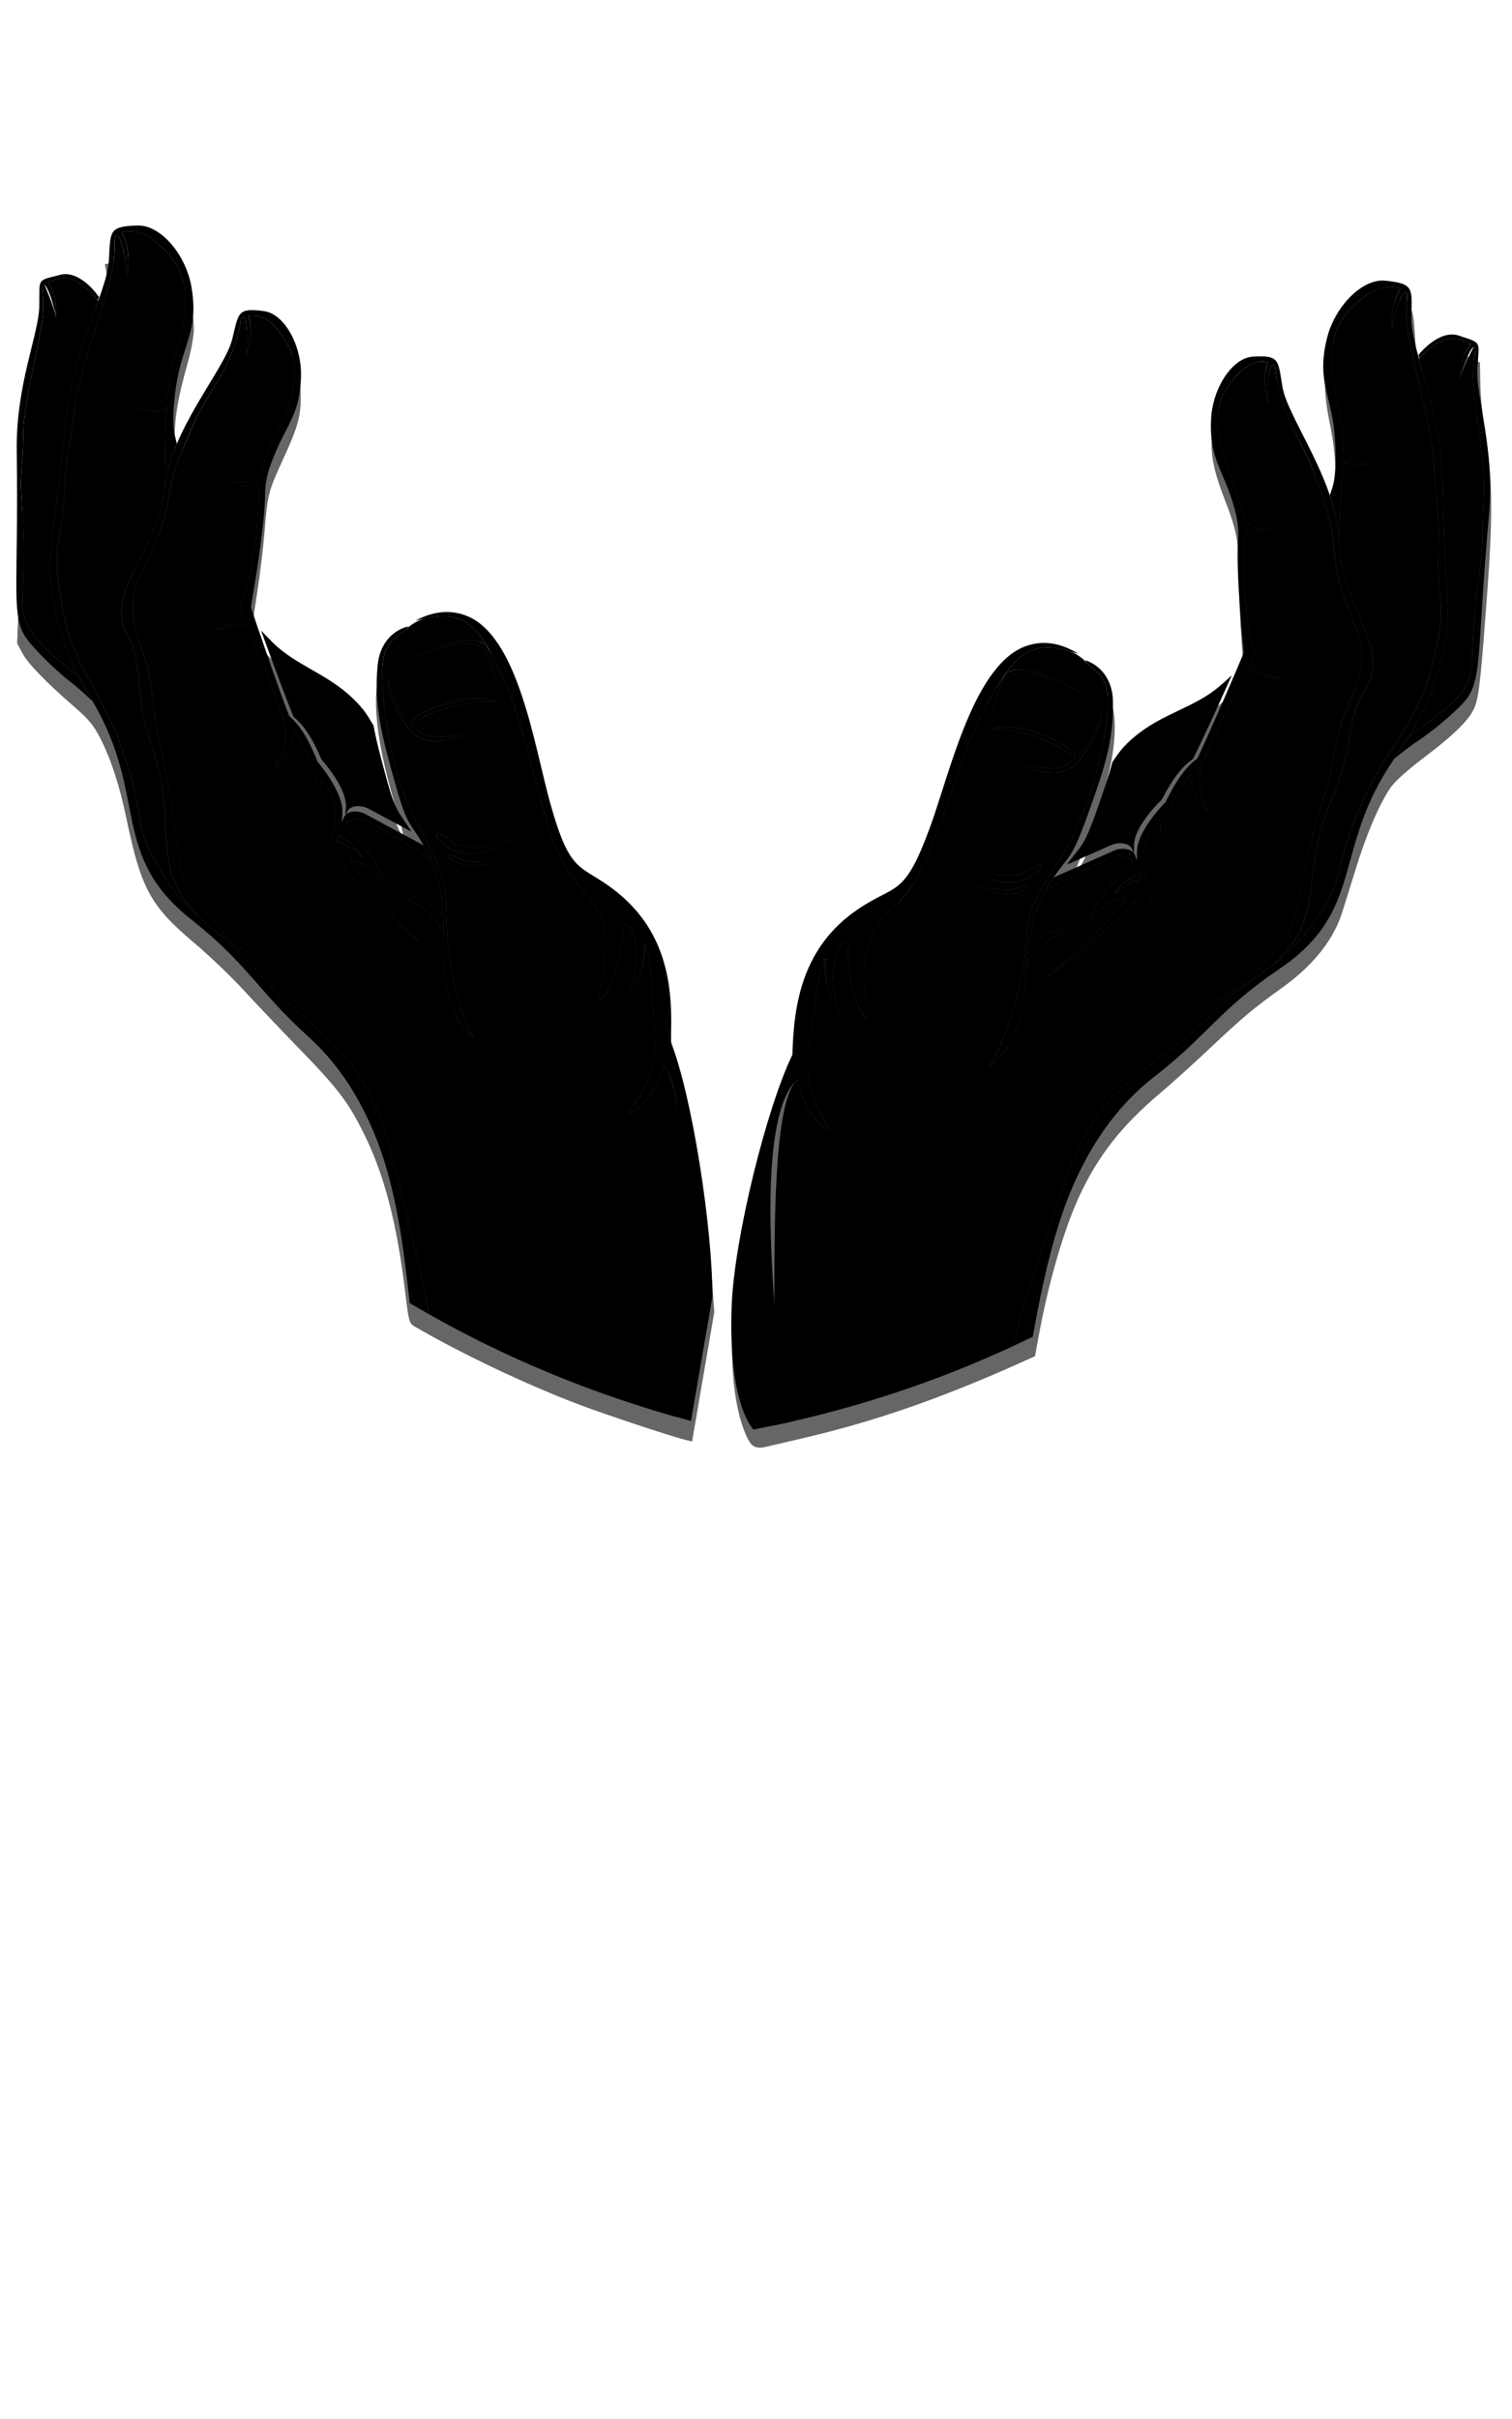 <?xml version="1.0"?><svg width="705.981" height="1128.62" xmlns="http://www.w3.org/2000/svg">
 <title>Giving hand3</title>

 <g>
  <title>Layer 1</title>
  <g transform="rotate(-180 352.134 396.53)" display="inline" id="layer1">
   <path d="m346.265,118.044c-1.1,0.262 -8.75,2.05 -17,3.972c-33.656,7.842 -64.911,18.712 -102.635,35.697l-5.634,2.537l-1.701,9.314c-4.583,25.091 -11.833,50.009 -19.069,65.535c-8.812,18.906 -19.801,32.843 -37.961,48.143c-4.95,4.17 -15.3,13.517 -23,20.771c-15.162,14.283 -20.401,18.668 -33.616,28.134c-13.802,9.888 -23.134,21.231 -27.436,33.348c-0.855,2.41 -3.815,11.807 -6.576,20.882c-5.159,16.956 -11.335,31.45 -16.762,39.338c-1.813,2.635 -7.854,8.083 -14.664,13.223c-15.717,11.864 -22.745,18.929 -24.784,24.913c-1.85,5.43 -2.742,14.003 -5.773,55.455c-2.482,33.956 -2.213,51.776 1.074,71.071c1.171,6.875 2.221,17.225 2.332,23l0.202,10.5l4.462,2.25c2.454,1.238 5.836,2.25 7.515,2.25c3.51,0 9.833,-3.087 13.637,-6.658l2.614,-2.455l0.74,3.307c0.407,1.818 1.051,8.377 1.431,14.573c0.852,13.894 1.621,14.984 11.192,15.877c5.463,0.511 7.174,0.262 10.745,-1.56c5.617,-2.865 11.007,-8.414 14.531,-14.96c6.256,-11.618 7.069,-22.445 3.123,-41.624c-1.661,-8.073 -2.469,-15.272 -2.468,-22c0.001,-14.966 1.644,-22.004 3.444,-14.75c0.375,1.513 4.516,10.625 9.201,20.25c8.59,17.647 10.587,22.849 11.865,30.911c0.968,6.108 4.155,9.096 9.673,9.067c11.553,-0.059 20.237,-9.851 22.994,-25.927c1.567,-9.139 0.165,-17.682 -5.157,-31.42c-6.12,-15.798 -7.042,-20.619 -7.035,-36.775c0.004,-7.896 -0.513,-21.16 -1.149,-29.477c-1.135,-14.864 -1.115,-15.217 1.173,-20.738c1.28,-3.089 2.531,-5.413 2.779,-5.165c0.248,0.249 2.74,-1.55 5.537,-3.997c2.797,-2.447 11.252,-7.612 18.789,-11.477c15.748,-8.078 24.084,-13.977 28.483,-20.159c1.767,-2.482 4.922,-9.913 7.364,-17.343c4.735,-14.405 10.065,-26.793 12.058,-28.025c0.974,-0.601 1.104,-0.322 0.521,1.111c-12.39,30.455 -17.561,49.503 -17.561,64.697c0,11.527 3.148,17.68 11.145,21.782c2.006,1.028 4.278,2.501 5.049,3.273c2.937,2.936 8.526,4.981 14.855,5.434c5.628,0.403 7.37,0.089 12.21,-2.201c13.706,-6.484 21.827,-21.02 37.306,-66.771c8.23,-24.329 12.459,-34.341 17.044,-40.354c1.281,-1.679 5.831,-5.015 10.11,-7.413c27.838,-15.597 39.831,-34.168 41.907,-64.894c0.512,-7.579 1.35,-11.348 3.918,-17.639c7.366,-18.044 17.048,-53.698 21.452,-79c6.044,-34.719 4.675,-67.166 -3.543,-84c-1.989,-4.072 -4.12,-4.985 -8.953,-3.833zm29.666,32.608l-5.189,30.225l1.021,14c2.455,33.668 8.365,69.122 15.502,93c2.826,9.454 3.359,12.968 3.791,25c0.565,15.732 2.051,22.543 7.233,33.159c4.558,9.336 15.059,20.566 25.923,27.721c4.61,3.036 9.359,6.554 10.555,7.82c5.466,5.781 9.419,16.826 17.636,49.265c10.775,42.536 18.887,58.623 32.862,65.173c7.953,3.727 20.161,2.551 25.542,-2.462c1.225,-1.142 3.476,-2.35 5,-2.685c4.396,-0.965 9.688,-6.842 11.423,-12.687c3.639,-12.251 0.671,-34.624 -8.579,-64.672c-1.599,-5.195 -2.709,-9.643 -2.466,-9.885c1.454,-1.454 8.462,19.408 11.675,34.753c0.633,3.025 2.06,7.3 3.171,9.5c3.333,6.602 13.413,15.431 26.797,23.472c15.571,9.354 24.777,17.599 27.148,24.313c1.655,4.686 1.631,5.358 -0.747,20.53c-1.352,8.627 -2.934,21.76 -3.515,29.185c-1.298,16.592 -1.82,18.629 -8.452,33c-7.507,16.269 -8.813,21.365 -8.299,32.395c0.806,17.279 9.337,28.605 21.547,28.605c5.474,0 7.842,-2.098 9.294,-8.234c1.766,-7.464 4.935,-14.275 12.427,-26.71c3.591,-5.959 8.267,-14.295 10.393,-18.525c4.453,-8.861 5.159,-8.404 5.106,3.301c-0.042,9.293 -1.751,19.077 -5.868,33.592c-1.82,6.421 -3.097,13.269 -3.097,16.613c0,15.542 6.53,29.538 16.827,36.069l24.736,-5.75c-5.339,-22.338 9.087,-24.91 26.502,-24.494l10.383,-48.085l4.052,-104.277l-2.398,-4.5c-2.619,-4.916 -10.899,-13.487 -24.102,-24.949c-6.93,-6.015 -9.199,-8.742 -12.283,-14.756c-4.983,-9.717 -8.983,-21.955 -12.19,-37.295c-6.96,-33.285 -11.236,-41.074 -32.279,-58.791c-6.58,-5.54 -16.64,-15.161 -22.356,-21.38c-5.716,-6.219 -17.402,-18.512 -25.968,-27.318c-18.23,-18.737 -23.079,-25.11 -30.447,-40.011c-9.41,-19.031 -15.244,-41.387 -19.111,-73.24c-1.803,-14.857 -1.844,-14.997 -4.842,-16.74c-21.844,-12.695 -52.133,-27.049 -76.524,-36.265c-12.879,-4.866 -43.171,-14.895 -50.073,-16.577l-2.572,-0.627l-5.189,30.225z" fill="#666666" id="path3141"/>
  </g>
  <g transform="rotate(-180 348.544 386.016)" display="inline" id="layer2">
   <g transform="matrix(1 0 0 -1 -153.177 980.06)" display="inline" id="g2498">
    <g transform="matrix(-0.02 -1.48 1.488 -0.02 -811.643 1524.49)" fill="#000000" display="inline" id="g2392">
     <path d="m801.541,1084.095c-0.023,-0.09 -0.066,-0.17 -0.091,-0.26c-0.032,-0.11 -0.055,-0.23 -0.092,-0.34c-0.017,-0.06 -0.024,-0.11 -0.043,-0.16c-0.018,-0.06 -0.024,-0.11 -0.043,-0.17c-1.205,-3.33 -4.072,-6.51 -7.587,-9.48c-7.784,-6.58 -19.173,-4.9 -30.438,-1.52c-3.825,1.14 -9.253,2.02 -13.884,2.4c-1.723,2.73 -4.036,4.09 -3.174,9.48c-1.605,-5.94 -1.099,-7.91 0.495,-9.46c-8.314,0.42 -17.036,0.13 -24.284,0.27c-0.003,0 -0.018,0.01 -0.021,0.01c-0.01,-0.01 -0.061,-0.02 -0.071,-0.03c-0.003,0 -0.018,0.01 -0.02,0.01c-0.591,0.08 -1.177,0.14 -1.767,0.19c-17.853,1.44 -33.052,17.99 -44.738,11.53c-11.938,-6.6 -17.892,-2.22 -36.885,-9.02c-23.618,-8.44 -36.987,0.93 -52.693,-15.08c2.617,3.38 5.192,6.1 12.659,10.96c17.135,11.15 17.108,5.48 38.682,13.3c21.556,7.81 25.202,15.73 45.445,19.71c20.336,4.01 20.03,0.64 33.532,-0.02c13.503,-0.66 10.932,-0.41 21.233,-1.96c10.301,-1.55 8.582,-0.43 20.457,-3.49c11.874,-3.06 16.904,-5.12 27.389,-7.84c9.173,-2.37 13.313,-1.1 14.551,-1.69c0.021,-0.01 0.055,-0.03 0.075,-0.04c0.02,-0.01 0.053,-0.05 0.07,-0.06c0.009,-0.01 0.027,-0.03 0.035,-0.03c0.008,-0.01 0.028,-0.03 0.035,-0.03c0.007,-0.01 0.028,-0.03 0.035,-0.04c0.013,-0.01 0.033,-0.05 0.045,-0.07c0.002,-0.01 0.012,-0.02 0.014,-0.03c0.003,0 0.013,-0.02 0.015,-0.02c0.007,-0.02 0.024,-0.04 0.03,-0.06c0.001,0 0.014,0 0.02,0c-0.001,0 -0.01,-0.04 -0.011,-0.04c-0.001,0 -0.004,-0.02 -0.005,-0.02c0.003,-0.01 0.031,-0.03 0.035,-0.03c-0.001,0 -0.01,-0.04 -0.011,-0.04c0.002,-0.01 0.007,-0.04 0.009,-0.05c0,0 -0.009,-0.03 -0.011,-0.04c-0.007,-0.01 -0.023,-0.03 -0.031,-0.03c0,-0.01 -0.01,-0.04 -0.011,-0.04c0,-0.01 -0.004,-0.02 -0.005,-0.02c-0.01,-0.02 -0.047,-0.04 -0.057,-0.05c0,-0.01 -0.004,-0.02 -0.005,-0.02c-0.02,-0.03 -0.049,-0.07 -0.067,-0.09c-0.024,-0.03 -0.063,-0.05 -0.083,-0.07c-1.481,-1.29 -8.679,-2.81 -12.373,-3.03c5.463,-0.48 10.187,-0.13 13.536,1.88c0.568,-1.79 0.566,-3.55 0.104,-5.27zm-25.961,-38.47c-1.132,-3.52 -4.702,-6.44 -9.139,-8.9c-8.17,-4.52 -18.545,-1.12 -28.563,3.78c-3.403,1.67 -8.331,3.37 -12.592,4.48c-1.232,2.74 -3.164,4.4 -1.536,9.14c-2.401,-5.13 -2.212,-6.99 -0.932,-8.65c-11.034,-0.61 -30.687,1.85 -37.575,5.13c-0.005,0 -0.015,0 -0.02,0c-0.727,0.31 -2.398,-0.11 -4.745,-0.98c-1.678,2.96 -2.96,6.19 -4.031,9.77c0.291,-3.79 1.034,-7.25 2.367,-10.4c-7.76,-3.1 -20.722,-9.58 -31.134,-12.45c-5.079,-1.86 -9.63,0.38 -14.196,2.62c2.444,-3.12 5.601,-5.6 11.233,-5.91c-3.438,-2.66 -7.403,-4.89 -12.156,-6.42c-4.877,-0.82 -9.487,-1.08 -13.331,0.67c2.852,-2.32 6.826,-2.55 10.547,-3.31c-2.132,-1.54 -4.265,-3.05 -8.232,-4.13c-7.015,-0.67 -13.168,1.19 -19.592,4.77c1.68,-1.47 3.374,-2.71 5.147,-3.74c-12.575,-10.71 -22.821,-20.59 -28.691,-28.859c7.168,7.549 16.884,17.279 26.124,22.839c-0.179,-4.51 -3.725,-7.64 -7.676,-10.31c3.897,-0.14 6.925,2.26 10.834,5.04l6.668,6.14c0.123,0.15 0.277,0.29 0.407,0.39c0.096,0.07 0.215,0.14 0.308,0.18c0.009,0 0.033,0.02 0.051,0.03c0.004,0 0.047,0.02 0.051,0.03c0.003,0 0.018,-0.01 0.02,-0.01c0.003,0 0.017,0 0.02,0c0.067,0.01 0.158,0.03 0.229,0.04c0.011,0 0.036,0.01 0.046,0.01c0.003,0 0.038,-0.01 0.041,-0.01c0.002,0 0.017,0 0.02,0c0.027,-0.01 0.085,0.01 0.112,0.01c0.024,-0.01 0.096,-0.03 0.121,-0.03c0.003,0 0.018,-0.01 0.02,-0.01c0.003,0 0.018,0 0.02,0c0.018,-0.02 0.053,-0.06 0.07,-0.07c0.003,0 0.038,-0.01 0.041,-0.01c1.373,-0.63 2.3,-4.01 1.397,-6.17l-11.956,-20.466c-6.138,-2.961 -12.109,-3.884 -18.105,-4.22c1.213,1.042 2.273,2.189 3.218,3.446c0.556,1.062 1.29,2.072 1.798,3.156c0.053,0.112 0.105,0.213 0.153,0.327c0.543,1.292 0.742,2.693 0.171,4.437c-2.279,-5.746 -6.15,-9.012 -10.518,-11.538c-0.011,-0.006 -0.014,-0.008 -0.025,-0.014c-5.852,-0.114 -11.764,-0.06 -17.877,-1.186c-8.454,-1.558 -13.05,-6.189 -15.392,-8.801c7.109,4.326 20.467,7.804 32.24,8.812c16.884,1.445 15.405,-1.228 33.209,8.877c13.815,7.84 29.2,11.15 45.371,12.57c14.354,1.26 15.024,-4.02 17.746,-6.9c1.592,-1.68 2.797,-3.13 3.727,-6.13c1.299,-5.394 2.857,-13.267 -9.497,-20.254c-17.148,-9.698 -27.87,-10.864 -55.789,-19.369c-27.918,-8.504 -16.379,-24.052 -54.49,-16.382c4.749,-6.433 21.617,-8.058 24.424,-7.345c-0.966,-6.496 -17.503,-4.812 -24.589,-0.946c5.034,-3.819 11.563,-6.449 18.41,-6.037c-3.971,-2.198 -19.682,-3.026 -32.843,-3.628c-3.111,-0.142 -10.563,0.624 -20.396,7.998c-0.005,-0.006 -0.02,-0.022 -0.031,-0.035c-0.011,-0.012 -0.05,-0.042 -0.056,-0.05c-0.008,-0.008 -0.029,-0.047 -0.037,-0.055c-0.001,-0.006 -0.005,-0.019 -0.005,-0.02c-0.008,-0.008 -0.03,-0.048 -0.036,-0.055c-0.001,-0.003 -0.005,-0.017 -0.006,-0.02c-0.004,-0.015 -0.013,-0.05 -0.016,-0.061c-0.001,-0.003 -0.004,-0.014 -0.006,-0.02c0,-0.003 -0.004,-0.018 -0.005,-0.02c0.002,-0.011 0.002,-0.055 0.004,-0.066c-0.001,-0.003 -0.004,-0.018 -0.005,-0.021c-0.061,-1.932 5.993,-8.331 14.889,-10.528c-9.511,-9.279 -75.622,-4.894 -110.452,-5.046c7.421,27.684 17.999,53.678 31.238,77.715c15.151,3.151 32.559,7.425 53.483,13.515c31.835,9.25 32.947,23.04 53.602,41.67c4.632,4.18 7.883,7.46 10.316,10.14c0.001,0 0.015,-0.01 0.021,-0.01c-1.914,-2.78 -3.851,-6.01 -5.891,-9.7c7.031,11.09 12.453,15.02 18.002,19.51c6.657,5.4 8.281,4.37 29.466,7.67c8.576,1.34 15.142,2.9 20.455,4.27c8.561,2.2 19.716,2.44 26.117,4.86c18.425,6.98 21.159,3.93 32.418,-1.1c8.432,-3.77 11.962,-4.61 18.865,-5.8c9.494,-1.63 8.657,-1.67 20.004,-6.22c10.429,-4.19 13.611,-7.69 22.994,-11.88c8.724,-3.89 12.731,-3.19 13.48,-4.15c0.018,-0.03 0.046,-0.08 0.059,-0.1c0.009,-0.02 0.017,-0.06 0.025,-0.08c0.002,-0.01 0.022,-0.06 0.024,-0.07c0.002,-0.01 0.007,-0.03 0.009,-0.04c-0.003,-0.01 -0.027,-0.04 -0.031,-0.04c-0.002,0 -0.005,-0.02 -0.005,-0.02c0.003,0 0.011,-0.02 0.014,-0.02c0,-0.01 -0.01,-0.04 -0.01,-0.04c-0.008,-0.01 -0.024,-0.03 -0.031,-0.04c-0.001,0 -0.01,-0.04 -0.011,-0.04c-0.001,0 -0.005,-0.02 -0.006,-0.02c-0.004,0 -0.042,-0.01 -0.045,-0.01c-0.004,0 -0.028,-0.03 -0.032,-0.03c-0.006,-0.01 -0.023,-0.03 -0.031,-0.04c-0.007,-0.01 -0.049,-0.04 -0.056,-0.05c-1.412,-0.96 -8.736,-1.07 -12.201,-0.61c5.099,-1.39 9.594,-1.87 13.037,-0.63c0.219,-1.31 0.117,-2.55 -0.26,-3.72zm10.845,59.06c-0.598,-1.79 -1.893,-3.72 -4.047,-5.97c-0.706,-0.74 -1.508,-1.39 -2.392,-1.98l-0.267,-0.19c-10.281,3.47 -23.755,8.69 -40.29,9.95c-26.706,2.03 -40.012,5.06 -48.587,3.71c-9.997,-1.58 -16.721,-2.37 -30.224,-9.61c6.439,7.66 12.357,14.91 16.954,16.89c7.058,3.03 11.005,0.18 35.194,1.98c11.377,0.84 9.21,0.58 17.991,0.16c8.781,-0.42 7.256,0.39 17.487,-1.16c10.232,-1.55 14.641,-2.86 23.676,-4.24c8.547,-1.31 11.804,0.45 12.6,-0.33c0.004,0 0.012,-0.02 0.015,-0.02c0.009,-0.01 0.027,-0.02 0.035,-0.03c0.016,-0.03 0.046,-0.08 0.059,-0.11c0.002,0 0.013,-0.02 0.015,-0.02c-0.001,0 -0.01,-0.04 -0.011,-0.04c0,0 -0.004,-0.02 -0.005,-0.02c0.002,-0.01 0.012,-0.02 0.015,-0.03c-0.001,0 -0.01,-0.03 -0.011,-0.04c-0.001,0 -0.005,-0.02 -0.006,-0.02c0,0 -0.003,-0.01 -0.005,-0.02c-0.001,0 -0.01,-0.04 -0.011,-0.04c0,0 -0.005,-0.02 -0.005,-0.02c-0.001,0 -0.005,-0.02 -0.006,-0.02c-0.003,0 -0.027,-0.03 -0.031,-0.03c-0.001,-0.01 -0.004,-0.02 -0.005,-0.02c-0.001,-0.01 -7.059,-3.19 -10.264,-3.73c4.646,0.06 8.588,0.77 11.237,2.75c1.152,-2.65 1.744,-4.99 0.932,-7.59c-0.018,-0.06 -0.024,-0.1 -0.043,-0.16zm-112.533,-129.655c0.012,0.026 0.011,0.055 0.021,0.081c0.002,0.003 0.005,0.017 0.006,0.02c0.002,0.01 0.008,0.031 0.011,0.041c0.001,0.003 0.004,0.016 0.005,0.02c0.007,0.022 0.016,0.058 0.022,0.081c0,0.002 0.004,0.014 0.005,0.02c0.033,0.095 0.052,0.204 0.081,0.303c1.544,5.292 -2.284,15.322 -6.084,21.899c4.325,-8.407 8.319,-22.587 1.755,-24.723c-3.337,-1.086 -7.192,-2.625 -11.151,-2.75c4.399,-0.101 8.658,1.245 12.32,2.264c1.28,0.356 2.173,1.133 2.736,2.211c0.089,0.17 0.19,0.351 0.273,0.533zm-15.765,-5.021c0.006,0.001 -0.001,0.019 0.005,0.021c-0.013,-0.002 -0.013,-0.014 -0.025,-0.015c0.003,0 0.017,-0.006 0.02,-0.006zm18.391,73.966c-1.202,-1.14 -2.432,-2.32 -3.647,-3.59c-7.2,-7.48 -9.443,-16.89 -17.011,-25.1c-4.049,-4.4 -6.334,-5.32 -8.756,-6.9c-0.003,0 -0.036,-0.01 -0.045,-0.01c-4.826,-0.92 -9.876,-2.37 -15.902,-4.08c-12.118,-3.42 -10.954,-4.27 -17.238,-8.17l7.124,13.66c1.14,2.59 0.723,5.51 -0.878,6.34l-1.129,0.71c1.087,-0.13 1.965,-0.2 3.122,-0.14c5.929,0.28 14.073,7.83 14.073,7.83c5.592,2.43 10.406,5.23 13.268,8.87c1.13,0.71 18.405,7.37 27.019,10.58zm-20.959,-72.801c0.001,0.001 0.005,0.019 0.006,0.02c0.002,0.009 0.008,0.031 0.01,0.04c0.001,0.003 0.005,0.017 0.006,0.021c0.006,0.02 0.011,0.042 0.016,0.06c0.008,0.033 0.024,0.091 0.032,0.121c2.204,7.599 -3.515,22.559 -6.911,25.189c-0.003,0.01 -0.018,0.01 -0.02,0.01c-0.019,0.01 -0.04,0.02 -0.056,0.04c-0.195,0.12 -0.436,0.21 -0.68,0.29c0.001,0 0.011,0.03 0.011,0.04c2.481,2.21 5.618,3.83 7.876,4.99c1.742,0.89 4.555,2.08 6.566,1.88c-2.194,0.53 -5.471,-0.62 -7.468,-1.53c-4.328,-1.98 -11.679,-5.37 -12.369,-11.26c-0.751,-6.41 1.775,-14.138 7.071,-18.133c0.042,-0.032 0.082,-0.067 0.125,-0.098c-0.044,0.036 -0.082,0.062 -0.125,0.098c-4.545,3.881 -6.455,11.312 -5.59,17.52c0.335,2.41 1.698,4.43 3.481,6.123c3.619,-4.11 8.699,-17.853 7.388,-26.161c0.097,-0.022 0.21,-0.042 0.308,-0.061c0.098,0.224 0.195,0.464 0.276,0.705c0.002,0.007 0.008,0.03 0.011,0.041c0,0.002 0.004,0.018 0.005,0.02c0.002,0.002 0.004,0.018 0.006,0.02c0.002,0.002 0.023,0.013 0.025,0.015zm-41.035,-11.176c-4.341,5.532 -7.433,18.794 -3.193,24.044c1.427,1.766 2.014,3.031 2.025,3.679c0,0.023 0.003,0.066 0.002,0.087c-0.002,0.01 -0.002,0.055 -0.004,0.066c0.002,0.006 0.005,0.019 0.005,0.02c-0.002,0.009 -0.02,0.055 -0.024,0.071c-0.003,0.006 -0.011,0.02 -0.015,0.026c-0.003,0.006 -0.011,0.02 -0.014,0.026c-0.003,0.004 -0.027,0.046 -0.03,0.051c-0.004,0.007 -0.012,0.021 -0.015,0.025c-0.012,0.011 -0.047,0.029 -0.055,0.037c-0.008,0.007 -0.021,0.044 -0.029,0.051c-0.003,0.001 -0.038,0.01 -0.041,0.011c-0.003,0.001 -0.018,0.005 -0.02,0.005c-0.006,0.002 -0.018,0.005 -0.02,0.006c-0.005,0.001 -0.036,0.009 -0.041,0.01c-0.009,0.003 -0.031,0.009 -0.04,0.011c-0.003,0.001 -0.038,0.01 -0.04,0.011c-0.011,-0.002 -0.041,-0.027 -0.052,-0.029c-0.009,0.002 -0.051,0.013 -0.06,0.016c-0.016,-0.003 -0.056,-0.002 -0.066,-0.004c-0.808,-0.161 -2.378,-1.519 -4.024,-4.27c-4.403,-7.359 1.379,-19.091 5.751,-23.95zm-6.914,3.693c-2.425,4.731 -4.105,13.9 -1.901,17.549c0.874,1.447 1.153,2.489 1.069,2.94c-0.002,0.01 -0.007,0.035 -0.009,0.045c-0.001,0.002 -0.013,0.023 -0.015,0.026c-0.002,0.003 -0.014,0.024 -0.015,0.026c-0.004,0.006 -0.012,0.021 -0.015,0.025c-0.008,0.008 -0.046,0.03 -0.055,0.037c-0.008,0.007 -0.021,0.044 -0.029,0.051c-0.014,0.004 -0.051,0.014 -0.061,0.016c-0.002,0.001 -0.018,0.005 -0.02,0.006c-0.033,-0.006 -0.113,-0.022 -0.138,-0.029c-0.48,-0.146 -1.359,-1.159 -2.234,-3.168c-2.23,-5.119 0.824,-13.309 3.423,-17.524zm4.732,55.064c-0.007,0 -0.023,-0.01 -0.026,-0.01c-0.001,-0.01 -0.005,-0.02 -0.005,-0.02c-0.005,-0.02 -0.014,-0.05 -0.017,-0.06c-0.006,-0.03 -0.018,-0.08 -0.027,-0.1c0,0 -0.01,-0.04 -0.011,-0.04c-0.003,0 -0.021,-0.02 -0.025,-0.02c-1.909,-3.54 -4.204,-5.65 -6.678,-7.06c2.893,2.77 4.139,5.43 4.792,8.02c0.659,-0.27 1.329,-0.46 2.007,-0.66c0,-0.01 -0.01,-0.04 -0.01,-0.05z" stroke-width="10" stroke-miterlimit="4" stroke-linejoin="round" stroke-linecap="round" fill-rule="nonzero" fill="#000000" id="path2394"/>
     <path d="m676.514,1043.985c-1.201,-1.15 -2.433,-2.33 -3.648,-3.59c-7.201,-7.48 -9.446,-16.9 -17.015,-25.11c-4.049,-4.39 -6.332,-5.32 -8.754,-6.9c-0.004,0 -0.029,-0.02 -0.034,-0.02c-4.825,-0.92 -9.883,-2.35 -15.909,-4.06c-12.118,-3.43 -10.959,-4.27 -17.243,-8.18l7.127,13.67c1.141,2.59 0.726,5.5 -0.875,6.33l-1.518,0.69c1.14,-0.14 2.303,-0.19 3.518,-0.13c5.929,0.28 14.064,7.84 14.064,7.84c5.592,2.43 10.407,5.22 13.268,8.87c1.13,0.71 18.405,7.37 27.019,10.59zm-5.815,-4.02c-5.866,-2.46 -17.61,-7.52 -18.556,-8.11c-1.797,-2.39 -4.619,-4.32 -7.941,-6.02c-0.002,-0.01 -0.032,-0.02 -0.034,-0.02c-0.003,-0.01 -0.003,-0.03 -0.007,-0.03c-0.002,0 -0.025,0.01 -0.027,0.01c-11.515,-9.3 -18.723,-17.77 -0.985,-13.93c0.002,0 0.024,0 0.026,0c0.13,0.04 0.253,0.09 0.382,0.13c0.002,0 0.024,-0.01 0.027,-0.01c0.005,0 0.021,-0.01 0.027,-0.01c0.002,0 0.004,0.03 0.007,0.03c0.083,0.02 0.169,0.05 0.252,0.08c2.181,0.67 4.218,1.24 6.175,1.69c1.675,1.19 3.222,1.9 6.057,5.14c5.298,6.05 7.034,12.89 12.068,18.41c0.85,0.93 1.691,1.8 2.529,2.64z" stroke-width="1px" fill-rule="evenodd" fill="#000000" id="path2396"/>
     <path d="m670.688,1039.965c-0.838,-0.85 -1.67,-1.73 -2.519,-2.66c-5.035,-5.52 -6.755,-12.34 -12.054,-18.39c-2.834,-3.24 -4.404,-3.94 -6.079,-5.13c-1.957,-0.44 -3.993,-1.04 -6.174,-1.71c-0.083,-0.03 -0.161,-0.06 -0.244,-0.08c-0.02,-0.01 -0.043,0 -0.062,-0.01c-0.128,-0.04 -0.25,-0.08 -0.379,-0.12c-0.007,0 -0.019,0.02 -0.026,0.01c-17.737,-3.84 -10.524,4.6 0.991,13.9c0.018,0.01 0.029,0.04 0.047,0.04c3.321,1.71 6.152,3.64 7.949,6.03c0.781,0.53 12.638,5.64 18.55,8.12z" stroke-width="1px" fill-rule="evenodd" fill="#000000" id="path2398"/>
     <path d="m682.592,981.078c-0.075,-0.272 -0.17,-0.532 -0.257,-0.797c-5.549,-16.958 -41.104,-22.431 -59.089,-27.729c-23.127,-6.813 -18.516,-9.565 -27.419,-21.038c-13.015,-16.776 -31.199,-18.287 -47.055,-17.725c-16.932,-6.952 -58.696,-13.92 -80.31,-14.162l-39.196,6.194c0.41,1.621 0.85,3.253 1.284,4.873c0.704,2.627 1.426,5.241 2.186,7.837c12.084,-3.156 96.547,-14.195 108.277,-2.75c-9.547,2.358 -15.826,9.542 -14.777,10.866c0.022,0.026 0.059,0.064 0.087,0.085c9.833,-7.374 17.27,-8.115 20.381,-7.972c13.369,0.611 29.332,1.398 32.986,3.676c-7.176,-0.472 -14.039,2.29 -19.18,6.395c6.635,-4.142 24.227,-6.224 25.226,0.493c-2.807,-0.713 -19.645,0.948 -24.393,7.381c38.11,-7.671 26.54,7.842 54.459,16.347c27.919,8.505 38.64,9.67 55.788,19.369c14.812,8.377 9.605,18.022 8.847,23.154c3.074,-5.647 3.287,-10.422 2.155,-14.497z" stroke-width="1px" fill-rule="evenodd" fill="#000000" id="path2400"/>
     <path d="m548.797,975.473c7.108,4.326 20.477,7.792 32.25,8.8c16.885,1.446 15.387,-1.23 33.191,8.875c13.814,7.837 29.221,11.167 45.392,12.587c16.172,1.42 14.954,-5.48 18.895,-7.89c-1.075,4.44 -5.138,8.84 -12.109,9.46c-12.917,1.14 -22.636,-1.64 -37.487,-5.99c-14.851,-4.35 -11.441,-4.82 -21.519,-10.412c-14.636,-8.116 -28.313,-3.892 -43.215,-6.638c-8.454,-1.557 -13.056,-6.18 -15.398,-8.792z" stroke-width="1px" fill-rule="evenodd" fill="#000000" id="path2402"/>
     <path d="m616.632,958.088c-4.135,2.416 -13.04,17.191 -7.855,25.855c3.601,6.019 6.808,5.364 2.563,0.108c-4.892,-6.056 0.018,-22.741 5.292,-25.963z" stroke-width="1px" fill-rule="evenodd" fill="#000000" id="path2404"/>
     <path d="m609.465,961.261c-2.493,1.952 -8.1,13.476 -5.271,19.971c1.966,4.512 3.868,3.93 1.504,0.017c-2.723,-4.507 0.585,-17.39 3.767,-19.988z" stroke-width="1px" fill-rule="evenodd" fill="#000000" id="path2406"/>
     <path d="m655.223,970.38c-0.098,0.019 -0.208,0.042 -0.305,0.064c1.317,8.341 -3.784,22.128 -7.405,26.181c0.136,0.13 0.281,0.25 0.421,0.37c0.002,0 0.024,-0.01 0.026,-0.01c0.279,-0.09 0.542,-0.2 0.755,-0.37c3.562,-2.757 9.65,-19.065 6.508,-26.235z" stroke-width="1px" fill-rule="evenodd" fill="#000000" id="path2408"/>
     <path d="m673.601,974.501c-0.563,-1.078 -1.45,-1.851 -2.73,-2.207c-4.567,-1.27 -10.018,-3.118 -15.57,-1.945c5.085,-0.959 10.156,1.034 14.406,2.417c7.21,2.346 1.646,19.222 -3.063,27.009c4.452,-6.7 9.79,-19.855 6.957,-25.274zm-21.943,-2.888c-6.68,3.379 -9.917,12.268 -9.076,19.451c0.69,5.891 8.038,9.311 12.366,11.281c2.167,0.99 5.867,2.29 8.027,1.39c-2.016,0.54 -5.206,-0.78 -7.122,-1.76c-4.071,-2.08 -10.983,-5.67 -11.797,-11.508c-0.981,-7.046 1.645,-15.63 7.602,-18.854z" stroke-width="1px" fill-rule="evenodd" fill="#000000" id="path2410"/>
     <path d="m803.273,1081.185c-0.1,-0.31 -0.226,-0.62 -0.356,-0.93c-2.498,-5.92 -10.197,-11.49 -18.567,-12.97c-11.897,-2.11 -16.251,1.35 -26.005,3.55c-6.184,1.39 -16.141,2.25 -20.715,1.07c-0.862,-0.23 -1.691,-0.44 -2.512,-0.65c-4.269,1.74 -8.668,3.06 -13.063,3.61c7.315,-0.16 16.204,0.14 24.65,-0.29c-1.631,1.59 -2.14,3.64 -0.402,9.9c-1.039,-5.73 1.296,-7.12 3.06,-9.91c4.631,-0.38 10.064,-1.24 13.89,-2.38c11.264,-3.38 22.648,-5.08 30.432,1.5c5.638,4.76 9.506,10.12 7.732,15.68c-3.35,-2.01 -8.053,-2.36 -13.516,-1.88c3.694,0.22 10.887,1.72 12.368,3.01c0.019,0.02 0.039,0.05 0.062,0.07c0.003,0 0.023,0.01 0.026,0.02c0.002,0 0.002,0.01 0.005,0.02c0.018,0.02 0.049,0.05 0.062,0.07c0.002,0 0.003,0.01 0.005,0.02c0.016,0.01 0.05,0.03 0.057,0.05c0.002,0 0.004,0.01 0.005,0.02c0.004,0.01 0.009,0.03 0.011,0.04c0.004,0 0.006,0.02 0.011,0.04c0.001,0 0.005,0.01 0.006,0.02c0,0 0.005,0.02 0.005,0.02c-0.001,0.01 -0.009,0.03 -0.009,0.04c0,0.02 -0.002,0.05 -0.004,0.07c-0.001,0 0.005,0.02 0.005,0.02c0,0 0.006,0.01 0.005,0.02c0,0 -0.013,0.02 -0.014,0.02c-0.008,0.03 -0.015,0.06 -0.024,0.08c-0.003,0 -0.013,0.02 -0.015,0.02c-0.011,0.02 -0.032,0.06 -0.045,0.08c-0.013,0.02 -0.034,0.04 -0.049,0.06c-0.008,0 -0.027,0.02 -0.035,0.03c-0.034,0.03 -0.085,0.07 -0.126,0.09c-1.176,0.66 -5.309,-0.68 -14.606,1.73c-10.484,2.72 -15.54,4.76 -27.415,7.82c-11.874,3.06 -10.135,1.94 -20.436,3.49c-10.301,1.55 -7.73,1.3 -21.233,1.96c-13.502,0.66 -13.191,4.05 -33.526,0.04c-20.243,-3.98 -23.889,-11.9 -45.446,-19.71c-21.574,-7.82 -21.546,-2.15 -38.682,-13.3c-7.466,-4.86 -10.033,-7.63 -12.649,-11.01c-0.015,-0.02 -0.042,-0.03 -0.057,-0.05c-0.025,-0.03 -0.042,-0.06 -0.067,-0.09c-2.209,-2.27 -4.496,-5.06 -6.834,-8.45c-0.02,-0.03 -0.046,-0.06 -0.067,-0.09c-2.433,-2.68 -5.679,-5.94 -10.311,-10.12c-20.655,-18.63 -21.767,-32.42 -53.602,-41.67c-20.917,-6.08 -38.331,-10.346 -53.478,-13.495c1.127,2.046 2.265,4.078 3.43,6.096c16.625,2.009 34.804,4.539 50.254,10.589c19.16,7.5 28.74,17.19 33.749,22.85c13.383,15.11 22.396,19.08 35.774,36.47c20.177,26.22 38.599,14.17 68.246,31.92c18.713,11.2 25.922,11.96 37.585,13.81c8.575,1.35 21.901,-1.69 48.607,-3.72c24.764,-1.88 42.668,-12.63 53.228,-13.13c9.011,-0.43 10.73,0.44 11.067,-8.88c0.039,-1.09 -0.114,-2.19 -0.471,-3.29z" stroke-width="1px" fill-rule="evenodd" fill="#000000" id="path2412"/>
     <path d="m787.201,1103.165c-1.172,-2.43 -3.386,-4.83 -6.097,-6.81c-0.369,0.13 -0.74,0.24 -1.118,0.37c0.884,0.59 1.692,1.24 2.398,1.98c5.37,5.6 5.112,9.2 3.146,13.71c-2.662,-1.98 -6.612,-2.69 -11.288,-2.74c3.169,0.49 9.513,2.49 10.323,3.71c0.006,0.01 0.015,0.04 0.021,0.05c0.005,0.01 0.016,0.04 0.02,0.05c0.002,0.01 0.009,0.02 0.011,0.03c0.001,0 0.009,0.02 0.01,0.02c0.003,0.01 0.02,0.04 0.021,0.05c0.002,0.02 -0.004,0.05 -0.005,0.07c-0.002,0.01 0,0.05 -0.004,0.06c-0.004,0.01 -0.012,0.03 -0.016,0.04c-0.013,0.02 -0.041,0.06 -0.057,0.08c-0.697,0.92 -3.885,-0.95 -12.638,0.39c-9.034,1.38 -13.464,2.68 -23.696,4.23c-10.232,1.56 -8.688,0.76 -17.47,1.17c-8.781,0.42 -6.6,0.69 -17.977,-0.15c-24.19,-1.8 -28.153,1.06 -35.212,-1.98c-4.596,-1.97 -10.515,-9.22 -16.954,-16.89c-2.179,-1.16 -4.518,-2.51 -7.091,-4.05c2.348,2.49 4.462,4.96 6.301,7.38c3.554,4.69 11.22,12.64 14.551,14.53c7.091,4.01 17.444,1.85 57.639,3c20.951,0.6 36.935,-6.43 45.857,-6.46c9.089,-0.02 7.919,1.06 10.016,-6.49c0.47,-1.7 0.188,-3.53 -0.691,-5.35z" stroke-width="1px" fill-rule="evenodd" fill="#000000" id="path2414"/>
     <path d="m776.597,1042.095c-2.599,-5.38 -11.148,-9.61 -19.743,-9.5c-11.374,0.14 -14.958,3.96 -23.734,7.56c-5.564,2.28 -9.116,3.24 -13.513,3.21c-10.904,-0.08 -34.196,3.77 -35.554,3.95c-0.003,0 -0.024,0.01 -0.026,0.01c-1.459,-0.29 -32.993,-11.7 -34.349,-12.56c-3.009,-3.69 -8.173,-6.53 -14.211,-9c0,0 -8.642,-7.66 -15.119,-7.97c-1.328,-0.06 -2.614,-0.02 -3.865,0.12l1.707,-0.69c1.779,-0.83 2.306,-3.77 1.144,-6.39l-9.764,-18.69c-0.647,-0.384 -1.354,-0.79 -2.155,-1.235c-0.675,-0.374 -1.35,-0.725 -2.021,-1.048l11.953,20.453c0.902,2.17 -0.031,5.56 -1.404,6.2c-0.033,0.01 -0.09,0.03 -0.129,0.05c-0.007,0 -0.021,0.01 -0.026,0.01c-0.027,0 -0.088,0.01 -0.114,0.02c-0.031,0 -0.084,0.01 -0.114,0.01c-0.108,0.01 -0.237,-0.01 -0.348,-0.04c-0.008,0 -0.027,-0.01 -0.036,-0.01c-0.261,-0.09 -0.554,-0.28 -0.816,-0.61l-6.664,-6.12c-3.91,-2.78 -6.945,-5.2 -10.842,-5.06c3.951,2.66 7.518,5.8 7.697,10.31c-9.24,-5.56 -18.993,-15.29 -26.162,-22.831c5.87,8.271 16.141,18.131 28.716,28.841c-1.819,1.05 -3.577,2.34 -5.3,3.86c6.479,-3.63 12.658,-5.56 19.729,-4.89c3.966,1.09 6.114,2.62 8.247,4.16c-3.868,0.79 -8.091,0.92 -10.957,3.5c3.913,-1.93 8.708,-1.7 13.74,-0.86c4.753,1.53 8.725,3.74 12.164,6.39c-5.632,0.32 -8.803,2.79 -11.247,5.91c4.566,-2.24 9.126,-4.49 14.204,-2.62c10.413,2.87 23.365,9.38 31.125,12.48c-1.333,3.15 -2.07,6.6 -2.361,10.38c1.071,-3.57 2.349,-6.81 4.027,-9.76c2.384,0.88 4.074,1.29 4.782,0.96c6.888,-3.29 26.516,-5.72 37.55,-5.12c-1.289,1.68 -1.468,3.54 0.985,8.75c-1.697,-4.82 0.255,-6.48 1.496,-9.24c4.261,-1.12 9.182,-2.8 12.584,-4.47c10.019,-4.9 20.4,-8.32 28.57,-3.8c5.916,3.28 10.266,7.4 9.391,12.64c-3.443,-1.23 -7.922,-0.75 -13.02,0.64c3.465,-0.47 10.784,-0.36 12.196,0.6c0.008,0.01 0.039,0.03 0.047,0.04c0.01,0.01 0.037,0.03 0.047,0.04c0.009,0.01 0.036,0.03 0.046,0.04c0.005,0.01 0.007,0.02 0.011,0.03c0.001,0 0.01,0.02 0.01,0.02c0.009,0.01 0.039,0.04 0.047,0.04c0.002,0.01 0.009,0.03 0.011,0.03c-0.003,0.01 -0.013,0.03 -0.016,0.04c0.001,0 0.01,0.02 0.011,0.02c0.001,0.01 0.009,0.03 0.01,0.03c0,0.01 -0.003,0.05 -0.005,0.06c-0.287,1.34 -4.196,0.2 -13.58,4.38c-9.383,4.19 -12.572,7.72 -23,11.91c-11.348,4.55 -10.505,4.6 -19.999,6.23c-6.903,1.18 -10.427,2 -18.86,5.77c-11.258,5.03 -14.001,8.09 -32.426,1.11c-6.4,-2.42 -17.557,-2.66 -26.118,-4.87c-5.313,-1.37 -11.856,-2.95 -20.431,-4.28c-21.185,-3.31 -22.821,-2.28 -29.478,-7.67c-5.771,-4.67 -11.365,-8.76 -18.816,-20.89c22.859,42.24 36.294,24.11 66.386,34.87c18.993,6.79 24.945,2.4 36.883,9c11.686,6.46 26.864,-10.07 44.717,-11.51c18.908,-1.52 38.024,-18.42 47.771,-20.69c8.324,-1.95 10.034,-1.38 9.044,-9.72c-0.093,-0.78 -0.299,-1.57 -0.642,-2.33c-0.029,-0.06 -0.053,-0.14 -0.083,-0.2zm-164.367,-23.6c0.047,0.09 0.07,0.2 0.116,0.29c-0.679,0.2 -1.348,0.42 -2.008,0.69c-0.658,-2.62 -1.901,-5.3 -4.843,-8.1c2.502,1.42 4.808,3.54 6.735,7.12zm-19.932,-26.252c-0.508,-1.083 -1.234,-2.097 -1.79,-3.159c-0.95,-1.263 -2.023,-2.428 -3.244,-3.474c-0.002,0.002 -0.023,0.01 -0.025,0.011c-1.718,-0.096 -3.434,-0.137 -5.157,-0.17c4.381,2.528 8.267,5.804 10.552,11.564c0.571,-1.743 0.344,-3.144 -0.2,-4.436c-0.047,-0.113 -0.083,-0.224 -0.136,-0.336z" stroke-width="1px" fill-rule="evenodd" fill="#000000" id="path2416"/>
     <path d="m769.804,1038.805c-1.033,-0.73 -2.168,-1.41 -3.359,-2.07c-8.169,-4.53 -18.552,-1.12 -28.571,3.78c-3.402,1.66 -8.322,3.36 -12.583,4.47c-1.232,2.74 -3.167,4.4 -1.539,9.14c-2.401,-5.13 -2.211,-6.99 -0.931,-8.65c-11.034,-0.6 -30.684,1.84 -37.572,5.12c-0.708,0.34 -2.384,-0.09 -4.768,-0.97c-1.679,2.95 -2.955,6.2 -4.026,9.77c0.291,-3.78 1.024,-7.24 2.357,-10.39c-7.76,-3.1 -20.72,-9.59 -31.133,-12.46c-5.078,-1.87 -9.639,0.38 -14.205,2.62c2.444,-3.12 5.614,-5.59 11.246,-5.9c-3.439,-2.66 -7.398,-4.89 -12.151,-6.43c-4.954,-0.82 -9.668,-1.06 -13.546,0.77c2.861,-2.44 6.967,-2.63 10.76,-3.4c-2.133,-1.54 -4.28,-3.06 -8.247,-4.15c-7.015,-0.67 -13.154,1.21 -19.578,4.79c1.681,-1.47 3.377,-2.72 5.15,-3.75c-12.576,-10.71 -22.838,-20.58 -28.708,-28.858c7.169,7.548 16.902,17.288 26.142,22.838c-0.179,-4.51 -3.722,-7.64 -7.674,-10.31c3.898,-0.14 6.919,2.27 10.828,5.05l6.67,6.13c0.123,0.15 0.262,0.29 0.392,0.38c0.095,0.07 0.215,0.14 0.308,0.18c0.012,0.01 0.055,0.03 0.068,0.04c0.004,0 0.03,0.02 0.034,0.02c0.003,0 0.025,-0.01 0.027,-0.01c0.003,0 0.024,0 0.027,-0.01c0.066,0.02 0.146,0.05 0.218,0.06c0.013,0 0.048,0.01 0.061,0.01c0.006,0 0.021,0 0.027,0c0.002,0 0.024,-0.01 0.027,-0.01c0.027,0 0.088,0 0.115,0c0.024,-0.01 0.083,-0.02 0.108,-0.03c0.002,0 0.024,-0.01 0.027,-0.01c0.005,0 0.021,0 0.027,-0.01c0.022,-0.01 0.052,-0.03 0.073,-0.04c0.005,-0.01 0.023,-0.01 0.027,-0.01c1.373,-0.64 2.308,-4.02 1.406,-6.19l-11.954,-20.454c-6.138,-2.961 -12.122,-3.882 -18.118,-4.218c1.213,1.042 2.288,2.182 3.232,3.439c0.557,1.062 1.292,2.075 1.8,3.158c0.053,0.112 0.1,0.222 0.148,0.336c0.543,1.292 0.746,2.689 0.176,4.429c-2.279,-5.743 -6.15,-9.013 -10.518,-11.539c-0.011,-0.006 -0.022,-0.013 -0.034,-0.019c-5.851,-0.114 -11.771,-0.063 -17.884,-1.189c-3.55,-0.654 -6.412,-1.852 -8.719,-3.211c3.834,39.658 56.8,77.098 118.812,83.818c42.175,4.57 77.792,-6.25 95.525,-26.06z" stroke-width="6.615" stroke-miterlimit="4" stroke-linejoin="round" stroke-linecap="round" fill-rule="nonzero" fill="#000000" opacity="0.701" id="path2418"/>
     <path d="m680.843,981.429c-1.331,-2.989 -4.076,-6.06 -9.256,-8.99c-17.148,-9.698 -27.862,-10.871 -55.781,-19.376c-27.919,-8.505 -16.374,-24.044 -54.485,-16.373c4.749,-6.433 21.602,-8.062 24.409,-7.349c-0.984,-6.612 -18.063,-4.73 -24.924,-0.718c5.092,-3.966 11.798,-6.668 18.816,-6.226c-3.815,-2.237 -19.643,-3.057 -32.907,-3.664c-1.785,-0.082 -5.002,0.138 -9.272,1.733c11.398,21.31 35.432,40.757 66.515,52.211c0.879,-3.929 2.703,-7.756 4.219,-9.914c-1.456,2.338 -2.747,6.406 -3.259,10.263c0.891,0.322 1.774,0.621 2.676,0.93c1.183,-5.999 4.822,-11.977 7.592,-14.689c-2.825,3.016 -5.279,9.473 -5.781,15.302c3.022,0.996 6.094,1.914 9.232,2.755c8.389,2.248 16.719,3.796 24.862,4.693c1.269,-3.993 3.688,-7.614 7.093,-9.759c-3.09,2.15 -5.147,5.844 -6.109,9.871c3.122,0.324 6.2,0.563 9.259,0.697c1.151,-4.344 1.744,-8.857 1.186,-12.394c0.097,-0.022 0.205,-0.034 0.303,-0.053c0.098,0.224 0.196,0.465 0.276,0.706c1.024,3.067 0.643,7.474 -0.397,11.779c6.107,0.213 12.088,0.045 17.843,-0.476c0.63,-4.687 -0.052,-8.581 -3.242,-9.619c-3.863,-1.257 -8.402,-3.046 -13.015,-2.638c5.065,-0.633 10.001,0.987 14.184,2.151c1.28,0.356 2.168,1.137 2.732,2.215c0.177,0.339 0.323,0.7 0.438,1.096c0.524,1.797 0.445,4.14 -0.049,6.716c2.315,-0.228 4.599,-0.536 6.842,-0.88z" stroke-width="5" stroke-miterlimit="4" stroke-linejoin="round" stroke-linecap="round" fill-rule="nonzero" fill="#000000" opacity="0.456" id="path2420"/>
     <path d="m656.304,970.178c-0.075,0.009 -0.147,0.021 -0.223,0.031c0.075,-0.012 0.149,-0.02 0.223,-0.031z" stroke-width="5" stroke-miterlimit="4" stroke-linejoin="round" stroke-linecap="round" fill-rule="nonzero" fill-opacity="0.594" fill="#000000" opacity="0.701" id="path2422"/>
     <path d="m650.712,972.168c-0.034,0.023 -0.067,0.032 -0.1,0.056c0.038,-0.024 0.062,-0.033 0.1,-0.056z" stroke-width="5" stroke-miterlimit="4" stroke-linejoin="round" stroke-linecap="round" fill-rule="nonzero" fill-opacity="0.594" fill="#000000" opacity="0.701" id="path2424"/>
     <path d="m615.532,958.943c-0.018,0.018 -0.027,0.023 -0.046,0.042c0.015,-0.014 0.032,-0.029 0.046,-0.042z" stroke-width="5" stroke-miterlimit="4" stroke-linejoin="round" stroke-linecap="round" fill-rule="nonzero" fill-opacity="0.594" fill="#000000" opacity="0.701" id="path2426"/>
     <path d="m796.559,1076.335c-0.884,-0.9 -1.854,-1.78 -2.874,-2.64c-7.785,-6.58 -19.163,-4.9 -30.428,-1.53c-3.825,1.15 -9.259,2.02 -13.891,2.4c-1.749,2.77 -4.084,4.14 -3.105,9.76c-1.694,-6.16 -1.194,-8.16 0.425,-9.74c-8.314,0.42 -17.036,0.12 -24.284,0.27c-0.005,0 -0.022,0 -0.027,0c-0.02,0 -0.042,-0.01 -0.061,-0.01c-0.005,0 -0.023,0.01 -0.027,0.01c-0.591,0.08 -1.18,0.14 -1.771,0.18c-9.515,0.77 -18.266,5.83 -26.141,9.41c14.589,5.42 33.878,7.69 54.629,5.58c18.342,-1.86 34.85,-6.86 47.555,-13.69z" stroke-width="5" stroke-miterlimit="4" stroke-linejoin="round" stroke-linecap="round" fill-rule="nonzero" fill="#000000" opacity="0.456" id="path2428"/>
     <path d="m784.868,1101.715c-0.027,-0.04 -0.061,-0.08 -0.09,-0.12c-0.033,-0.05 -0.063,-0.1 -0.097,-0.15c-0.042,-0.06 -0.088,-0.11 -0.131,-0.17c-0.005,0 -0.003,-0.02 -0.008,-0.02c-0.016,-0.03 -0.031,-0.06 -0.048,-0.08c-0.024,-0.03 -0.059,-0.06 -0.083,-0.09c-0.023,-0.03 -0.033,-0.07 -0.056,-0.1c-0.007,-0.01 -0.027,-0.01 -0.034,-0.02c-0.014,-0.02 -0.027,-0.03 -0.041,-0.05c-0.006,-0.01 -0.002,-0.02 -0.008,-0.03c-0.018,-0.02 -0.03,-0.05 -0.048,-0.07c-0.075,-0.1 -0.143,-0.19 -0.222,-0.29c-0.049,-0.06 -0.115,-0.12 -0.165,-0.18c-0.045,-0.06 -0.086,-0.12 -0.132,-0.17c-0.017,-0.02 -0.031,-0.05 -0.048,-0.07c-0.008,-0.01 -0.027,-0.01 -0.035,-0.02c-0.013,-0.02 -0.028,-0.03 -0.041,-0.05c-0.122,-0.15 -0.25,-0.3 -0.38,-0.45c-0.031,-0.03 -0.051,-0.06 -0.083,-0.09c-0.028,-0.03 -0.053,-0.06 -0.082,-0.09c-0.013,-0.02 -0.029,-0.04 -0.042,-0.05c-0.015,-0.02 -0.026,-0.03 -0.041,-0.05c-0.024,-0.02 -0.052,-0.04 -0.076,-0.06c-0.011,-0.02 -0.03,-0.04 -0.041,-0.05c-0.027,-0.03 -0.056,-0.07 -0.083,-0.09c-0.03,-0.04 -0.052,-0.06 -0.083,-0.1c-0.013,-0.01 -0.028,-0.03 -0.041,-0.04c-0.016,-0.02 -0.026,-0.03 -0.042,-0.05c-0.025,-0.03 -0.05,-0.04 -0.075,-0.07c-0.012,-0.01 -0.03,-0.03 -0.042,-0.04c-0.027,-0.03 -0.055,-0.07 -0.082,-0.1c-0.022,-0.02 -0.054,-0.04 -0.076,-0.06c-0.067,-0.07 -0.131,-0.14 -0.2,-0.21c-0.023,-0.02 -0.052,-0.04 -0.075,-0.07c-0.07,-0.06 -0.129,-0.14 -0.2,-0.2c-0.024,-0.03 -0.052,-0.05 -0.076,-0.07c-0.119,-0.11 -0.246,-0.2 -0.37,-0.31c-0.025,-0.02 -0.051,-0.04 -0.076,-0.06c-0.225,-0.19 -0.454,-0.36 -0.693,-0.54c-0.026,-0.02 -0.049,-0.05 -0.075,-0.06c-0.107,-0.08 -0.213,-0.16 -0.322,-0.24c-0.028,-0.01 -0.049,-0.04 -0.076,-0.06c-0.027,-0.02 -0.068,-0.02 -0.095,-0.03c-0.028,-0.02 -0.048,-0.05 -0.076,-0.07c0.047,-0.02 0.088,-0.02 0.135,-0.04c0.329,-0.1 0.66,-0.21 0.983,-0.32c-0.051,-0.08 -0.109,-0.15 -0.173,-0.21c-0.391,0.13 -0.786,0.26 -1.186,0.4c-9.494,3.2 -21.728,7.88 -36.562,9.57c-0.009,0 -0.018,0 -0.027,0.01c-0.009,0 -0.018,0 -0.027,0c-0.009,0 -0.017,0.01 -0.027,0.01c-0.16,0.02 -0.319,0.02 -0.48,0.04c-0.009,0 -0.018,0.01 -0.027,0.01c-0.009,0 -0.017,0 -0.027,0.01c-0.009,0 -0.017,0 -0.027,0c-0.161,0.02 -0.318,0.03 -0.48,0.05c-0.009,0 -0.017,0 -0.026,0c-0.01,0 -0.018,0.01 -0.027,0.01c-0.103,0.01 -0.208,0.01 -0.311,0.03c-0.173,0.01 -0.36,0.04 -0.534,0.05c-0.382,0.04 -0.771,0.08 -1.156,0.11c-0.096,0.01 -0.188,0.01 -0.284,0.02c-0.097,0 -0.187,0.01 -0.284,0.02c-0.209,0.01 -0.415,0.03 -0.622,0.05c-0.828,0.06 -1.631,0.12 -2.434,0.19c-0.009,0 -0.018,0 -0.027,0c-0.191,0.02 -0.404,0.03 -0.595,0.05c-0.398,0.03 -0.791,0.08 -1.182,0.11c-0.196,0.02 -0.374,0.02 -0.568,0.04c-0.389,0.03 -0.774,0.07 -1.156,0.11c-0.382,0.03 -0.78,0.07 -1.156,0.1c-0.376,0.04 -0.732,0.06 -1.102,0.1c-0.74,0.07 -1.48,0.14 -2.196,0.21c-10.548,1.03 -18.537,2.09 -24.799,2.66c-0.009,0 -0.019,0 -0.027,0c-0.841,0.08 -1.654,0.14 -2.434,0.19c-0.099,0.01 -0.213,0.02 -0.311,0.03c-0.195,0.01 -0.376,0.02 -0.568,0.04c-0.096,0 -0.189,0.01 -0.284,0.02c-0.285,0.01 -0.575,0.03 -0.852,0.05c-0.092,0 -0.193,0.01 -0.284,0.02c-0.366,0.02 -0.703,0.04 -1.055,0.05c-0.176,0.01 -0.376,0 -0.549,0c-0.259,0.01 -0.492,0.02 -0.744,0.03c-0.168,0 -0.356,-0.01 -0.521,-0.01c-0.165,0 -0.298,0.01 -0.46,0.01c-0.009,0 -0.019,0.01 -0.027,0.01c-0.162,0 -0.309,-0.02 -0.468,-0.02c-0.238,0 -0.465,-0.01 -0.697,-0.02c-0.155,0 -0.316,-0.01 -0.468,-0.02c-0.151,0 -0.291,-0.01 -0.44,-0.02c-0.894,-0.06 -1.753,-0.14 -2.557,-0.27c-0.3,-0.05 -0.608,-0.09 -0.902,-0.13c-0.012,-0.01 -0.023,-0.02 -0.034,-0.02c-0.282,-0.05 -0.564,-0.08 -0.842,-0.12c-0.041,-0.01 -0.081,-0.02 -0.122,-0.03c-0.28,-0.04 -0.566,-0.08 -0.842,-0.12c-0.104,-0.02 -0.202,-0.05 -0.305,-0.06c-0.042,-0.01 -0.081,-0.02 -0.123,-0.03c-0.099,-0.01 -0.199,-0.02 -0.298,-0.03c-0.049,-0.01 -0.101,-0.01 -0.149,-0.02c-0.091,-0.02 -0.181,-0.03 -0.272,-0.04c-0.102,-0.02 -0.203,-0.05 -0.305,-0.07c-0.04,0 -0.083,-0.02 -0.123,-0.02c-0.056,-0.01 -0.12,0 -0.176,-0.01c-0.081,-0.02 -0.163,-0.04 -0.244,-0.05c-0.062,-0.01 -0.122,-0.03 -0.184,-0.04c-0.073,-0.01 -0.137,-0.02 -0.21,-0.03c-0.072,-0.01 -0.139,-0.02 -0.211,-0.03c-0.068,-0.01 -0.141,-0.02 -0.21,-0.03c-0.211,-0.04 -0.428,-0.08 -0.638,-0.12c-0.062,-0.01 -0.122,-0.03 -0.184,-0.04c-0.08,-0.01 -0.164,-0.03 -0.244,-0.05c-0.051,-0.01 -0.099,-0.01 -0.149,-0.01c-0.091,-0.02 -0.181,-0.03 -0.272,-0.05c-0.047,-0.01 -0.101,-0.01 -0.149,-0.02c-0.104,-0.01 -0.209,-0.07 -0.313,-0.08c-0.028,-0.01 -0.06,0 -0.088,-0.01c-0.099,-0.02 -0.2,-0.02 -0.299,-0.04c-0.053,-0.01 -0.103,-0.03 -0.156,-0.04c-0.019,0 -0.042,-0.01 -0.061,-0.01c-0.028,-0.01 -0.06,0 -0.088,-0.01c-0.037,-0.01 -0.058,-0.02 -0.095,-0.03c-0.032,-0.01 -0.057,0 -0.089,-0.01c-0.04,0 -0.081,-0.01 -0.122,-0.02c-0.049,-0.01 -0.107,-0.04 -0.156,-0.05c-0.02,0 -0.042,0 -0.061,-0.01c-0.028,0 -0.061,0 -0.089,0c-0.06,-0.02 -0.123,-0.03 -0.183,-0.04c-0.108,-0.02 -0.224,-0.03 -0.333,-0.06c-0.012,0 -0.022,-0.01 -0.034,-0.02c-0.04,0 -0.081,-0.01 -0.122,-0.02c-0.031,-0.01 -0.064,-0.03 -0.095,-0.03c-0.008,0 -0.019,0.01 -0.027,0c-0.127,-0.02 -0.248,-0.07 -0.374,-0.1c-0.008,0 -0.02,0.01 -0.027,0.01c-0.062,-0.01 -0.122,-0.02 -0.184,-0.04c-0.008,0 -0.019,0.01 -0.027,0.01c-0.132,-0.03 -0.268,-0.07 -0.401,-0.1c-0.067,-0.01 -0.123,-0.04 -0.19,-0.06c-0.148,-0.03 -0.28,-0.05 -0.428,-0.09c-0.068,-0.01 -0.116,-0.02 -0.184,-0.04c-0.012,0 -0.022,-0.01 -0.034,-0.02c-0.056,-0.01 -0.127,-0.02 -0.183,-0.03c-0.083,-0.02 -0.162,-0.03 -0.245,-0.05c-0.049,-0.01 -0.107,-0.04 -0.156,-0.05c-0.02,0 -0.042,-0.01 -0.061,-0.01c-0.059,-0.01 -0.105,-0.06 -0.164,-0.07c-0.008,0 -0.019,0.01 -0.027,0.01c-0.142,-0.04 -0.292,-0.08 -0.435,-0.12c-0.071,-0.02 -0.146,-0.04 -0.218,-0.06c-0.038,-0.01 -0.084,-0.01 -0.122,-0.02c-0.032,-0.01 -0.063,-0.02 -0.095,-0.03c-0.055,-0.02 -0.102,-0.03 -0.157,-0.05c-0.02,0 -0.041,-0.01 -0.061,-0.01c-0.028,-0.01 -0.059,0 -0.088,-0.01c-0.044,-0.01 -0.085,-0.04 -0.129,-0.05c-0.027,-0.01 -0.062,0 -0.089,0c-0.044,-0.02 -0.085,-0.04 -0.129,-0.06c-0.021,0 -0.04,0 -0.061,-0.01c-0.052,-0.01 -0.104,-0.03 -0.157,-0.04c-0.019,-0.01 -0.041,-0.01 -0.061,-0.02c-0.052,-0.01 -0.104,-0.02 -0.156,-0.04c-0.02,-0.01 -0.042,-0.01 -0.061,-0.01c-0.053,-0.02 -0.104,-0.03 -0.157,-0.05c-0.033,-0.01 -0.062,-0.02 -0.095,-0.03c-0.043,-0.01 -0.087,-0.04 -0.13,-0.05c-0.007,0 -0.019,0.01 -0.027,0.01c-0.065,-0.02 -0.125,-0.05 -0.19,-0.07c-0.012,0 -0.023,-0.01 -0.034,-0.02c-0.061,-0.02 -0.123,-0.02 -0.184,-0.04c-0.083,-0.02 -0.142,-0.05 -0.225,-0.08c-0.221,-0.07 -0.435,-0.13 -0.66,-0.2c-0.117,-0.04 -0.228,-0.07 -0.347,-0.11c-0.078,-0.02 -0.146,-0.06 -0.224,-0.08c-0.032,-0.01 -0.064,-0.02 -0.096,-0.03c-0.061,-0.02 -0.129,-0.05 -0.19,-0.07c-0.013,0 -0.022,-0.01 -0.035,-0.02c-0.061,-0.02 -0.129,-0.04 -0.19,-0.06c-0.013,-0.01 -0.022,-0.02 -0.034,-0.02c-0.061,-0.02 -0.123,-0.02 -0.184,-0.04c-0.099,-0.03 -0.193,-0.09 -0.293,-0.12c-0.05,-0.02 -0.106,-0.03 -0.156,-0.05c-0.026,-0.01 -0.044,-0.03 -0.069,-0.04c-0.05,-0.02 -0.106,-0.02 -0.156,-0.04c-0.03,-0.01 -0.066,-0.02 -0.096,-0.04c-0.043,-0.01 -0.085,-0.03 -0.129,-0.05c-0.033,-0.01 -0.062,-0.02 -0.095,-0.03c-0.044,-0.02 -0.086,-0.04 -0.13,-0.05c-0.033,-0.01 -0.062,-0.02 -0.095,-0.03c-0.044,-0.02 -0.086,-0.04 -0.13,-0.06c-0.037,-0.01 -0.085,-0.01 -0.122,-0.02c-0.069,-0.03 -0.129,-0.07 -0.198,-0.09c-0.012,-0.01 -0.022,-0.02 -0.034,-0.02c-0.032,-0.01 -0.063,-0.02 -0.095,-0.03c-0.047,-0.02 -0.083,-0.04 -0.13,-0.06c-0.036,-0.01 -0.086,-0.01 -0.122,-0.02c-0.042,-0.02 -0.087,-0.04 -0.13,-0.05c-0.032,-0.02 -0.062,-0.02 -0.095,-0.04c-0.119,-0.04 -0.234,-0.08 -0.354,-0.13c-0.012,-0.01 -0.022,-0.02 -0.034,-0.02c-0.061,-0.03 -0.13,-0.04 -0.191,-0.07c-0.023,-0.01 -0.045,-0.03 -0.068,-0.04c-0.019,0 -0.043,0 -0.061,-0.01c-0.063,-0.02 -0.108,-0.07 -0.171,-0.1c-0.019,0 -0.043,0 -0.061,-0.01c-0.065,-0.03 -0.134,-0.06 -0.198,-0.09c-0.008,0 -0.02,0.01 -0.027,0.01c-0.076,-0.03 -0.149,-0.06 -0.225,-0.09c-0.011,0 -0.023,-0.01 -0.034,-0.02c-0.071,-0.03 -0.127,-0.06 -0.198,-0.09c-0.031,-0.01 -0.064,-0.02 -0.095,-0.03c-0.138,-0.06 -0.284,-0.12 -0.423,-0.18c-0.163,-0.07 -0.326,-0.14 -0.491,-0.21c-0.012,-0.01 -0.022,-0.02 -0.034,-0.02c-0.154,-0.07 -0.301,-0.13 -0.457,-0.2c-0.012,0 -0.022,-0.01 -0.034,-0.02c-0.073,-0.03 -0.159,-0.08 -0.232,-0.11c-0.012,0 -0.023,-0.01 -0.035,-0.02c-0.072,-0.03 -0.151,-0.05 -0.224,-0.08c-0.101,-0.05 -0.226,-0.1 -0.328,-0.15c-0.061,-0.02 -0.109,-0.07 -0.171,-0.09c-0.03,-0.02 -0.065,-0.02 -0.095,-0.04c-0.055,-0.02 -0.108,-0.04 -0.164,-0.07c-0.068,-0.03 -0.129,-0.06 -0.197,-0.09c-0.023,-0.01 -0.046,-0.03 -0.069,-0.04c-0.032,-0.01 -0.062,-0.02 -0.095,-0.03c-0.056,-0.03 -0.108,-0.05 -0.164,-0.07c-0.076,-0.04 -0.155,-0.08 -0.232,-0.11c-0.011,-0.01 -0.022,-0.02 -0.034,-0.02c-0.04,-0.02 -0.089,-0.04 -0.129,-0.06c-0.047,-0.02 -0.09,-0.05 -0.137,-0.07c-0.046,-0.03 -0.09,-0.06 -0.137,-0.08c-0.042,-0.02 -0.087,-0.04 -0.129,-0.06c-0.053,-0.02 -0.112,-0.04 -0.164,-0.07c-0.036,-0.01 -0.067,-0.04 -0.103,-0.06c-0.056,-0.02 -0.107,-0.04 -0.163,-0.07c-0.036,-0.02 -0.067,-0.04 -0.103,-0.06c-0.059,-0.03 -0.131,-0.03 -0.19,-0.06c-0.034,-0.02 -0.069,-0.04 -0.103,-0.06c-0.155,-0.08 -0.315,-0.17 -0.471,-0.25c-0.019,-0.01 -0.043,0 -0.061,-0.01c-0.078,-0.04 -0.154,-0.07 -0.232,-0.11c-0.022,-0.01 -0.047,-0.03 -0.069,-0.04c-0.073,-0.04 -0.132,-0.08 -0.205,-0.12c-0.019,-0.01 -0.042,0 -0.061,-0.01c-0.178,-0.09 -0.359,-0.2 -0.54,-0.29c-0.006,-0.01 -0.02,0.01 -0.027,0c-0.099,-0.05 -0.2,-0.1 -0.3,-0.15c17.108,9.96 42.116,15.36 69.58,13.52c19.932,-1.34 38.103,-6.28 52.54,-13.53z" stroke-width="5" stroke-miterlimit="4" stroke-linejoin="round" stroke-linecap="round" fill-rule="nonzero" fill="#000000" opacity="0.456" id="path2430"/>
     <path d="m626.838,1072.295c-12.845,-30.8 -42.022,-62.67 -82.073,-85.789c-33.182,-19.157 -67.831,-28.846 -97.562,-29.177l-0.289,0.619c4.492,10.478 9.461,20.643 14.879,30.482c15.153,3.151 32.565,7.445 53.489,13.535c31.835,9.25 32.947,23.04 53.602,41.67c4.632,4.18 7.883,7.46 10.316,10.14c0.001,0 0.015,-0.01 0.021,-0.01c-1.914,-2.78 -3.851,-6.01 -5.891,-9.7c7.032,11.09 12.453,15.02 18.002,19.51c6.657,5.4 8.281,4.37 29.466,7.67c2.134,0.34 4.144,0.7 6.04,1.05z" stroke-width="5" stroke-miterlimit="4" stroke-linejoin="round" stroke-linecap="round" fill-rule="nonzero" fill="#000000" opacity="0.456" id="path2432"/>
    </g>
    <path d="m204.207,342.228c-2.607,-0.526 -5.222,-0.369 -7.815,0.632c3.29,4.766 4.232,11.713 4.017,19.826c-0.661,-5.438 -3.541,-15.927 -5.598,-17.997c-0.028,-0.027 -0.07,-0.083 -0.103,-0.116c-0.033,-0.025 -0.132,-0.07 -0.171,-0.097c-0.005,-0.001 -0.027,-0.006 -0.031,-0.007c-0.016,-0.013 -0.061,-0.065 -0.079,-0.079c-0.004,0 -0.026,-0.005 -0.03,-0.006c-0.004,-0.001 -0.027,-0.005 -0.031,-0.006c-0.012,-0.011 -0.072,-0.039 -0.085,-0.049c-0.005,-0.001 -0.022,-0.004 -0.03,-0.006c-0.016,0.004 -0.082,0.007 -0.098,0.012c-0.004,-0.001 -0.027,-0.006 -0.031,-0.006c-0.008,0.006 -0.064,0.042 -0.073,0.048c-0.005,-0.001 -0.027,-0.005 -0.031,-0.006c-0.003,-0.001 -0.057,-0.011 -0.061,-0.012c0,0.003 -0.006,0.029 -0.006,0.03c-0.04,0.017 -0.074,0.051 -0.11,0.072c-0.007,0.005 -0.03,0.02 -0.037,0.025c-0.006,0.004 -0.03,0.019 -0.036,0.024c-0.032,0.025 -0.088,0.074 -0.117,0.103c-0.011,0.011 -0.032,0.042 -0.043,0.054c-0.01,0.013 -0.033,0.041 -0.042,0.055c-0.019,0.027 -0.069,0.079 -0.086,0.109c-0.016,0.03 -0.041,0.082 -0.055,0.115c-0.768,1.882 1.508,7.882 -1.184,21.649c-3.075,15.734 -5.681,23.352 -9.142,41.171c-3.46,17.82 -1.957,15.179 -3.316,30.536c-1.359,15.358 -1.236,11.538 -0.981,31.544c0.254,20.006 -4.771,19.86 3.029,49.537c7.765,29.542 19.861,34.21 33.437,65.344c13.587,31.161 5.165,31.634 23.289,55.935c7.898,10.589 12.18,14.147 17.442,17.705c-25.219,-21.748 -12.525,-42.348 -27.225,-76.47c-11.822,-27.441 -5.87,-36.633 -16.765,-53.67c-10.663,-16.676 12.547,-40.632 13.049,-67.134c0.017,-0.877 0.064,-1.748 0.124,-2.628c0.001,-0.004 0.005,-0.026 0.006,-0.031c-0.004,-0.015 -0.038,-0.088 -0.042,-0.103c0.001,-0.004 0.005,-0.027 0.006,-0.03c-0.446,-10.721 -1.675,-23.58 -1.813,-35.899c-2.162,2.496 -5.034,3.421 -14.015,1.59c8.099,0.785 9.905,-2.756 13.807,-5.549c0.129,-6.876 0.946,-14.973 2.297,-20.729c3.98,-16.946 5.439,-33.923 -5.04,-44.826c-4.73,-4.922 -9.721,-8.869 -14.784,-10.346c-0.08,-0.023 -0.163,-0.027 -0.244,-0.049c-0.081,-0.023 -0.162,-0.028 -0.244,-0.049c-0.169,-0.044 -0.349,-0.067 -0.518,-0.105c-0.129,-0.029 -0.262,-0.085 -0.391,-0.111zm58.419,34.638c-1.44,-0.226 -2.916,-0.178 -4.451,0.174c2.149,4.975 1.846,11.659 0.246,19.317c0.377,-5.161 -0.455,-15.97 -2.014,-17.968c-0.013,-0.01 -0.066,-0.07 -0.079,-0.079c-0.013,-0.01 -0.043,-0.034 -0.055,-0.043c-0.003,-0.005 -0.052,-0.038 -0.055,-0.043c-0.003,-0.004 -0.015,-0.061 -0.018,-0.067c-0.004,-0.001 -0.027,-0.005 -0.031,-0.006c-0.003,-0.001 -0.057,-0.011 -0.061,-0.012c-0.013,-0.01 -0.042,-0.033 -0.055,-0.043c-0.003,0 -0.056,-0.011 -0.061,-0.012c-0.008,0.006 -0.028,0.018 -0.036,0.024c-0.005,-0.001 -0.022,-0.004 -0.031,-0.006c-0.003,-0.006 -0.052,-0.038 -0.055,-0.043c-0.015,0.005 -0.051,0.014 -0.067,0.018c-0.015,0.004 -0.088,0.038 -0.104,0.042c-0.021,0.013 -0.084,0.029 -0.104,0.043c-0.039,0.022 -0.111,0.068 -0.146,0.096c-1.358,1.194 0.044,7.05 -4.94,20.291c-5.361,14.241 -10.281,19.259 -15.545,35.045c-5.728,17.176 -5.869,15.944 -7.423,30.117c-1.131,10.305 -2.053,15.594 -6.881,28.394c-6.446,17.087 -10.736,21.405 1.312,47.989c4.186,9.235 5.557,25.693 9.615,38.139c2.519,7.724 5.43,17.283 8.199,29.829c6.84,30.996 5.468,33.489 14.087,42.832c7.184,7.79 13.518,15.443 30.63,24.823c-5.664,-2.679 -10.636,-5.248 -14.951,-7.821c-0.002,0.009 -0.006,0.029 -0.006,0.03c4.207,3.351 9.376,7.856 16.005,14.32c29.56,28.821 50.144,29.213 66.798,75.4c11.082,30.737 19.104,56.329 25.198,78.619c34.921,16.164 72.21,28.679 111.471,36.922c-1.663,-50.646 3.738,-148.1 -10.99,-161.375c-2.452,13.34 -11.405,22.864 -14.281,22.951c-0.005,-0.001 -0.027,-0.006 -0.031,-0.006c-0.016,0.004 -0.082,0.007 -0.098,0.011c-0.003,0 -0.026,-0.005 -0.03,-0.006c-0.009,-0.001 -0.026,-0.005 -0.031,-0.006c-0.016,-0.003 -0.068,-0.014 -0.091,-0.018c-0.005,-0.001 -0.026,-0.005 -0.031,-0.006c-0.011,-0.01 -0.072,-0.039 -0.085,-0.049c-0.002,-0.001 -0.021,-0.005 -0.03,-0.006c-0.013,-0.01 -0.073,-0.039 -0.086,-0.049c-0.012,-0.009 -0.06,-0.064 -0.079,-0.079c-0.019,-0.015 -0.046,-0.036 -0.055,-0.043c10.057,-15.194 10.516,-26.273 10.02,-30.856c-2.096,-19.387 -4.76,-42.521 -8.387,-48.186c1.237,10.076 -2.075,19.96 -7.288,27.743c5.096,-10.819 6.089,-35.401 -3.65,-36.238c1.316,4.082 0.44,29.148 -8.683,36.747c7.917,-56.995 -14.097,-38.531 -29.28,-79.002c-15.183,-40.47 -17.923,-56.209 -33.897,-80.661c-11.507,-17.615 -23.06,-14.6 -30.955,-12.191c-4.365,1.646 -6.421,3.558 -8.766,6.062c-4.037,4.284 -11.813,5.751 -8.629,26.841c3.588,23.76 9.905,46.188 22.814,65.883c16.636,25.384 12.53,23.441 16.219,48.253c2.572,17.3 8.958,36.717 16.034,46.826c-4.094,-3.223 -11.364,-9.586 -14.45,-21.933c-2.231,-8.929 -2.721,-17.673 -3.424,-26.307c-0.01,-0.016 -0.013,-0.02 -0.024,-0.036c-4.15,-6.223 -9.356,-11.645 -18.098,-14.49c2.536,-1.001 4.637,-0.835 6.605,-0.15c0.174,0.06 0.329,0.128 0.5,0.196c1.656,0.652 3.224,1.644 4.852,2.369c1.954,1.282 3.755,2.745 5.414,4.442c-1.047,-8.828 -2.964,-17.565 -7.923,-26.363l-31.488,-15.805c-3.303,-1.136 -8.228,0.54 -9.049,2.626c0,0.004 -0.011,0.057 -0.012,0.06c-0.017,0.029 -0.075,0.088 -0.086,0.109c-0.001,0.004 -0.005,0.027 -0.006,0.031c-0.001,0.004 -0.005,0.026 -0.006,0.03c-0.007,0.037 -0.032,0.145 -0.037,0.182c-0.001,0.04 0.028,0.124 0.03,0.164c-0.001,0.004 -0.006,0.027 -0.007,0.03c-0.001,0.004 -0.011,0.058 -0.012,0.061c0.004,0.016 0.014,0.051 0.018,0.067c0.025,0.104 0.057,0.238 0.091,0.334c-0.002,0.005 -0.006,0.027 -0.007,0.03c0,0.002 -0.004,0.022 -0.006,0.031c0.004,0.006 0.045,0.067 0.049,0.073c0.017,0.025 0.04,0.059 0.049,0.073c0.07,0.133 0.182,0.303 0.291,0.438c0.155,0.183 0.377,0.399 0.615,0.566l9.727,9.293c4.484,5.523 8.331,9.777 8.48,15.547c-4.32,-5.595 -9.294,-10.549 -16.011,-10.404c9.096,13.145 24.447,26.613 36.309,36.519c-12.828,-7.92 -28.438,-22.16 -45.492,-39.764c-1.368,2.712 -3.059,5.327 -5.085,7.943c4.73,-9.815 6.938,-19.074 5.303,-29.377c-1.975,-5.761 -4.417,-8.774 -6.899,-11.785c-0.786,5.566 -0.766,11.458 -3.943,15.88c2.237,-5.835 1.43,-12.622 -0.221,-19.753c-2.716,-6.882 -6.386,-12.537 -10.648,-17.375c0.051,8.348 -3.342,13.237 -7.756,17.131c2.912,-6.948 5.824,-13.875 2.586,-21.208c-5.212,-15.121 -16.012,-33.681 -21.327,-44.863c-4.56,2.255 -9.636,3.667 -15.232,4.44c5.208,-1.906 9.902,-4.093 14.134,-6.841c-1.496,-3.388 -2.281,-5.818 -1.889,-6.919c0.003,-0.009 0.003,-0.022 0.006,-0.031c4.247,-10.472 6.096,-39.727 4.194,-55.973c-2.359,2.043 -5.095,2.49 -12.934,-0.592c7.189,1.975 9.474,-1.03 13.433,-3.097c1.265,-6.397 3.342,-13.831 5.503,-19.008c6.366,-15.244 10.477,-30.88 3.005,-42.538c-4.333,-6.76 -9.36,-12.007 -15.148,-12.914zm-88.85,-10.685c-3.525,-0.57 -6.685,0.495 -10.183,2.27c3.183,3.733 4.565,9.485 5.078,16.344c-1.085,-4.687 -6.466,-14.824 -6.468,-14.825c-0.004,-0.001 -0.022,-0.004 -0.031,-0.006c-0.003,-0.006 -0.051,-0.038 -0.054,-0.042c-0.004,-0.001 -0.027,-0.006 -0.031,-0.006c-0.003,-0.001 -0.026,-0.006 -0.03,-0.007c-0.005,0 -0.057,-0.011 -0.061,-0.012c-0.01,-0.002 -0.029,-0.005 -0.031,-0.006c-0.003,-0.001 -0.026,-0.006 -0.03,-0.006c-0.005,-0.001 -0.058,-0.012 -0.061,-0.013c-0.011,0.008 -0.035,0.023 -0.037,0.025c-0.004,-0.002 -0.027,-0.006 -0.031,-0.007c-0.003,0 -0.057,-0.011 -0.061,-0.012c-0.005,0.004 -0.032,0.021 -0.036,0.024c-0.039,0.022 -0.114,0.071 -0.147,0.097c-0.015,0.013 -0.029,0.04 -0.043,0.054c-0.005,0.005 -0.032,0.02 -0.037,0.025c-1.076,1.246 1.832,5.898 0.67,18.643c-1.229,13.473 -2.771,20.104 -4.143,35.36c-1.372,15.255 -0.302,12.928 -0.122,25.937c0.18,13.01 -0.416,9.833 1.879,26.564c4.879,35.569 0.999,41.658 6.154,51.81c3.357,6.611 14.672,14.694 26.642,23.511c-11.996,-19.289 -13.778,-29.151 -17.039,-43.775c-2.797,-12.544 0.498,-32.477 1.074,-72.112c0.357,-24.54 6.88,-44.917 11.106,-60.42l-0.304,-0.378c-0.96,-1.252 -1.999,-2.378 -3.158,-3.354c-3.54,-2.978 -6.531,-4.715 -9.244,-5.436c-0.088,-0.024 -0.157,-0.028 -0.244,-0.05c-0.339,-0.082 -0.645,-0.143 -0.977,-0.197zm202.273,154.346c0.339,0.046 0.657,0.125 0.976,0.197c0.15,0.034 0.314,0.053 0.458,0.093c0.008,0.001 0.027,0.005 0.03,0.006c0.034,0.006 0.089,0.016 0.122,0.024c0.006,0.002 0.025,0.005 0.031,0.007c0.015,0.002 0.046,0.01 0.061,0.012c0.005,0.001 0.025,0.005 0.03,0.006c0.32,0.109 0.641,0.247 0.939,0.379c1.653,0.735 2.89,1.983 3.535,3.841c1.848,5.318 4.236,11.487 4.487,17.994c-0.546,-5.837 -3.184,-11.392 -5.103,-16.223c-3.772,-9.502 -24.473,-2.315 -36.562,4.837c9.043,-5.962 22.827,-12.275 30.996,-11.173zm-100.837,2.749c5.565,12.433 17.029,37.348 18.183,38.953c5.68,3.896 10.278,10.754 14.392,18.795c0,0 11.963,11.344 12.923,20.077c0.188,1.704 0.161,3.009 0.072,4.626l0.957,-1.733c1.089,-2.441 5.388,-3.322 9.34,-1.872l20.94,9.284c-6.374,-8.929 -7.523,-7.133 -13.72,-24.724c-3.082,-8.746 -5.698,-16.075 -7.506,-23.12c-0.008,-0.013 -0.015,-0.062 -0.018,-0.066c-2.569,-3.434 -4.151,-6.726 -11.048,-12.308c-12.892,-10.435 -27.073,-12.893 -38.847,-22.85c-1.987,-1.681 -3.858,-3.391 -5.668,-5.062zm108.728,24.081c0.329,0.052 0.631,0.121 0.945,0.191c0.046,0.01 0.134,0.028 0.183,0.037c0.028,0.005 0.062,0.012 0.092,0.019c0.005,0.001 0.026,0.005 0.03,0.006c0.015,0.002 0.048,0.009 0.061,0.012c0.002,0.001 0.029,0.005 0.031,0.006c0.003,0.003 0.021,0.034 0.024,0.037c0.003,0.002 0.028,0.004 0.031,0.006c0.003,0.001 0.027,0.005 0.03,0.006c0.015,0.003 0.05,0.009 0.061,0.012c0.366,0.097 0.732,0.219 1.074,0.344c-0.02,0.146 -0.04,0.315 -0.063,0.461c-12.463,-1.184 -32.415,7.569 -38.194,13.288c2.682,2.481 5.807,4.31 9.418,4.587c9.301,0.714 20.166,-2.783 25.516,-9.848c0.051,-0.067 0.086,-0.126 0.135,-0.194c-0.042,0.066 -0.091,0.129 -0.135,0.194c-5.451,8.186 -16.701,12.619 -26.292,12.092c-8.817,-0.485 -14.523,-11.037 -17.852,-17.251c-1.536,-2.867 -3.542,-7.604 -2.952,-10.893c-0.116,2.989 1.909,7.036 3.39,9.528c1.919,3.231 4.624,7.718 8.133,11.182c0.003,0.001 0.059,0.011 0.061,0.012c0.094,-0.367 0.196,-0.731 0.37,-1.031c0.014,-0.024 0.032,-0.056 0.049,-0.084c0.003,-0.005 0.003,-0.027 0.006,-0.031c3.504,-5.112 24.149,-14.537 35.848,-12.688zm21.69,59.876c-6.819,6.899 -23.72,16.506 -35.054,10.669c-4.237,-2.182 -6.398,-4.378 -6.711,-5.556c-0.003,-0.015 -0.005,-0.074 -0.012,-0.097c0.004,-0.015 0.016,-0.077 0.019,-0.091c-0.005,-0.016 -0.044,-0.058 -0.049,-0.073c0.001,-0.004 0.012,-0.057 0.013,-0.061c0.003,-0.014 0.009,-0.047 0.012,-0.061c0.002,-0.007 0.011,-0.053 0.013,-0.06c0.001,-0.004 0.004,-0.022 0.006,-0.031c0,-0.003 0.005,-0.026 0.006,-0.03c0.001,-0.004 0.012,-0.056 0.012,-0.061c0.01,-0.012 0.063,-0.036 0.074,-0.048c0.01,-0.013 0.034,-0.066 0.049,-0.085c0.006,-0.004 0.027,-0.018 0.037,-0.024c0.006,-0.004 0.066,-0.044 0.073,-0.048c0.008,-0.006 0.028,-0.019 0.037,-0.025c0.008,-0.005 0.028,-0.018 0.036,-0.024c0.024,-0.006 0.091,-0.038 0.104,-0.042c0.002,0.001 0.022,0.004 0.031,0.006c0.015,-0.004 0.082,-0.007 0.097,-0.012c0.031,-0.004 0.096,-0.003 0.129,-0.005c0.964,-0.042 2.897,0.711 5.65,2.657c8.187,5.788 27.606,0.016 35.428,-6.898zm-4.885,10.541c0.006,-0.004 0.023,0.011 0.03,0.007c-6.024,4.222 -17.912,9.477 -25.72,6.648c-3.065,-1.111 -4.651,-2.317 -4.911,-3.014c-0.012,-0.036 -0.044,-0.151 -0.055,-0.2c0.001,-0.004 0.006,-0.027 0.007,-0.03c0.002,-0.015 0.013,-0.071 0.018,-0.091c0.01,-0.013 0.063,-0.036 0.074,-0.049c0.009,-0.013 0.038,-0.072 0.049,-0.084c0.005,-0.004 0.027,-0.019 0.036,-0.025c0.002,-0.001 0.033,-0.021 0.037,-0.024c0.004,-0.003 0.035,-0.023 0.037,-0.024c0.015,-0.004 0.052,-0.015 0.067,-0.018c0.662,-0.165 2.235,0.152 4.464,1.312c5.616,2.922 19.053,-0.401 25.867,-4.408zm-82.271,-1.996c-0.245,1.021 -0.47,2.028 -0.809,3.027c3.912,0.729 7.982,2.327 12.361,6.35c-2.325,-3.526 -5.669,-6.726 -11.107,-9.224c-0.003,-0.005 -0.021,-0.032 -0.024,-0.036c-0.005,-0.001 -0.058,-0.012 -0.061,-0.012c-0.038,-0.011 -0.108,-0.025 -0.153,-0.031c-0.015,-0.003 -0.068,-0.014 -0.091,-0.019c-0.005,-0.001 -0.023,-0.004 -0.031,-0.006c-0.003,-0.004 -0.017,-0.027 -0.024,-0.036c-0.004,-0.001 -0.057,-0.012 -0.061,-0.013z" stroke-width="10" stroke-miterlimit="4" stroke-linejoin="round" stroke-linecap="round" fill-rule="nonzero" fill="#000000" id="path2434"/>
    <path d="m275.206,523.283c1.809,1.67 3.674,3.383 5.662,5.063c11.774,9.957 25.967,12.42 38.86,22.855c6.897,5.582 8.479,8.872 11.049,12.305c0.004,0.006 0.03,0.043 0.032,0.049c1.808,7.044 4.4,14.386 7.481,23.133c6.198,17.59 7.349,15.802 13.724,24.731l-20.948,-9.29c-3.951,-1.449 -8.236,-0.573 -9.324,1.868l-0.895,2.305c0.106,-1.695 0.074,-3.418 -0.123,-5.208c-0.96,-8.733 -12.94,-20.063 -12.94,-20.063c-4.113,-8.042 -8.705,-14.9 -14.385,-18.796c-1.154,-1.606 -12.629,-26.52 -18.193,-38.952zm6.5,8.225c4.187,8.443 12.777,25.332 13.75,26.675c3.712,2.437 6.832,6.432 9.668,11.183c0.002,0.004 0.03,0.046 0.032,0.049c0.006,0.005 0.035,0.003 0.041,0.008c0.002,0.003 -0.01,0.038 -0.008,0.041c14.866,16.165 28.108,26.045 20.771,0.192c0.002,-0.004 0.007,-0.037 0.008,-0.04c-0.072,-0.188 -0.155,-0.366 -0.226,-0.552c-0.001,-0.004 0.009,-0.037 0.008,-0.04c0,-0.008 0.01,-0.033 0.009,-0.041c-0.001,-0.004 -0.04,-0.005 -0.041,-0.008c-0.046,-0.121 -0.092,-0.245 -0.137,-0.365c-1.206,-3.16 -2.241,-6.119 -3.085,-8.968c-1.91,-2.367 -3.119,-4.588 -8.185,-8.482c-9.471,-7.278 -19.789,-9.22 -28.445,-16.156c-1.462,-1.171 -2.828,-2.335 -4.16,-3.496z" stroke-width="1px" fill-rule="evenodd" fill="#000000" id="path2436"/>
    <path d="m281.715,531.524c1.333,1.161 2.71,2.31 4.172,3.48c8.656,6.936 18.954,8.858 28.424,16.136c5.067,3.894 6.26,6.149 8.17,8.516c0.844,2.849 1.907,5.804 3.112,8.965c0.046,0.119 0.098,0.232 0.144,0.353c0.008,0.028 0.004,0.062 0.013,0.091c0.071,0.186 0.137,0.361 0.209,0.549c0.003,0.011 -0.016,0.028 -0.013,0.039c7.336,25.853 -5.873,15.964 -20.74,-0.202c-0.015,-0.025 -0.05,-0.041 -0.065,-0.066c-2.836,-4.751 -5.964,-8.758 -9.676,-11.195c-0.859,-1.106 -9.53,-18.157 -13.75,-26.666z" stroke-width="1px" fill-rule="evenodd" fill="#000000" id="path2438"/>
    <path d="m367.643,508.501c-6.048,-1.17 -12.976,-0.335 -20.885,4.593c7.558,-1.587 21.411,-10.154 35.208,10.966c15.973,24.451 18.683,40.184 33.866,80.654c15.183,40.471 37.172,21.971 29.256,78.966c9.123,-7.599 10.053,-32.623 8.738,-36.705c10.045,0.864 8.63,26.911 3.116,37.141c5.592,-7.955 9.02,-18.316 7.67,-28.835c3.716,5.191 6.342,28.701 8.472,48.394c0.495,4.583 0.073,15.637 -9.984,30.831c1.709,2.029 12.233,-8.031 14.928,-22.694c18.073,16.29 11.849,88.557 9.76,116.56c-1.269,17.008 -6.798,43.067 -6.798,43.067c3.973,0.899 15.636,3.273 17.46,3.622c0,0 11.91,-11.194 10.199,-57.54c-1.18,-31.966 -16.497,-92.97 -28.37,-117.351c-0.612,-23.475 -4.517,-50.199 -30.627,-67.904c-17.857,-12.109 -21.523,-5.048 -33.756,-38.593c-9.513,-26.088 -20.888,-78.114 -46.587,-84.773c-0.554,-0.143 -1.097,-0.289 -1.666,-0.399z" stroke-width="1px" fill-rule="evenodd" fill="#000000" id="path2440"/>
    <path d="m388.642,705.733c-7.076,-10.109 -13.445,-29.543 -16.017,-46.843c-3.689,-24.812 0.422,-22.842 -16.214,-48.226c-12.908,-19.695 -19.25,-42.153 -22.838,-65.913c-3.588,-23.76 6.771,-22.586 9.984,-28.628c-6.492,1.992 -12.662,8.394 -12.942,18.747c-0.52,19.186 4.508,33.29 12.321,54.834c7.813,21.544 8.21,16.463 17.433,30.844c13.393,20.883 8.367,41.471 13.806,63.235c3.086,12.347 10.373,18.726 14.467,21.95z" stroke-width="1px" fill-rule="evenodd" fill="#000000" id="path2442"/>
    <path d="m408.277,603.945c-3.213,6.328 -24.348,20.824 -37.693,13.952c-9.271,-4.774 -8.591,-9.572 -0.394,-3.777c9.443,6.676 33.78,-2.091 38.087,-10.175z" stroke-width="1px" fill-rule="evenodd" fill="#000000" id="path2444"/>
    <path d="m404.217,614.821c-2.673,3.859 -19.279,13.189 -29.187,9.599c-6.883,-2.494 -6.192,-5.357 -0.163,-2.221c6.945,3.614 25.781,-2.441 29.35,-7.378z" stroke-width="1px" fill-rule="evenodd" fill="#000000" id="path2446"/>
    <path d="m386.492,548.053c-0.019,0.146 -0.043,0.311 -0.066,0.457c-12.512,-1.188 -32.528,7.598 -38.217,13.315c-0.205,-0.189 -0.391,-0.393 -0.59,-0.589c0.001,-0.003 0.012,-0.036 0.013,-0.039c0.106,-0.42 0.248,-0.819 0.474,-1.149c3.778,-5.511 27.449,-15.986 38.386,-11.995z" stroke-width="1px" fill-rule="evenodd" fill="#000000" id="path2448"/>
    <path d="m378.693,521.278c1.653,0.734 2.882,1.974 3.527,3.833c2.305,6.632 5.548,14.516 4.312,22.824c0.96,-7.599 -2.463,-14.91 -4.905,-21.062c-4.145,-10.438 -28.706,-0.686 -39.85,6.978c9.552,-7.187 28.607,-16.266 36.916,-12.573zm6.294,32.154c-4.41,10.174 -17.319,15.763 -28.067,15.172c-8.817,-0.485 -14.56,-11.028 -17.889,-17.242c-1.667,-3.112 -3.94,-8.461 -2.793,-11.734c-0.617,3.028 1.626,7.621 3.255,10.363c3.46,5.824 9.425,15.709 18.179,16.381c10.557,0.81 23.069,-3.849 27.315,-12.94z" stroke-width="1px" fill-rule="evenodd" fill="#000000" id="path2450"/>
    <path d="m206.756,339.08c-1.124,-0.168 -2.224,-0.178 -3.32,-0.071c-13.812,1.344 -12.357,3.803 -12.176,17.154c0.212,15.646 -14.122,43.07 -14.656,79.823c-0.576,39.635 -3.878,59.597 -1.081,72.142c3.804,17.061 5.6,27.642 23.947,54.268c29.07,42.185 12.855,70.492 53.654,97.917c27.051,18.184 33.772,31.139 57.439,49.537c8.857,6.886 24.126,20.158 37.024,47.781c10.522,22.534 15.965,49.525 20.493,74.132c3.129,1.526 6.274,2.999 9.442,4.466c-6.089,-22.284 -14.095,-47.858 -25.173,-78.583c-16.654,-46.187 -37.238,-46.579 -66.798,-75.4c-6.629,-6.464 -11.768,-10.962 -15.975,-14.314c-0.046,-0.027 -0.093,-0.063 -0.14,-0.091c-5.259,-3.145 -9.576,-6.264 -13.151,-9.321c-0.051,-0.034 -0.12,-0.064 -0.171,-0.098c-0.025,-0.02 -0.053,-0.059 -0.079,-0.079c-5.262,-3.558 -9.58,-7.092 -17.478,-17.681c-18.124,-24.301 -9.732,-24.781 -23.32,-55.941c-13.576,-31.135 -25.671,-35.802 -33.436,-65.344c-7.801,-29.677 -2.745,-29.525 -2.999,-49.531c-0.255,-20.006 -0.378,-16.186 0.981,-31.544c1.359,-15.357 -0.15,-12.686 3.31,-30.505c3.461,-17.82 6.042,-25.474 9.118,-41.208c2.727,-13.952 0.37,-19.937 1.232,-21.734c0.032,-0.062 0.095,-0.142 0.135,-0.194c0.01,-0.013 0.032,-0.043 0.043,-0.055c0.039,-0.041 0.107,-0.093 0.153,-0.127c0.007,-0.004 0.03,-0.019 0.037,-0.024c0.007,-0.004 0.029,-0.02 0.036,-0.024c0.03,-0.016 0.072,-0.028 0.104,-0.042c0.006,-0.003 0.029,-0.023 0.037,-0.024c0.013,-0.001 0.05,0.014 0.061,0.012c0.025,-0.005 0.073,-0.01 0.098,-0.012c0.016,-0.002 0.047,-0.015 0.067,-0.018c0.002,0 0.027,0.005 0.03,0.006c0.004,0.002 0.029,0.006 0.031,0.007c0.02,0.006 0.048,0.008 0.061,0.012c0.009,0.003 0.046,0.007 0.061,0.012c0.007,0.003 0.026,0.004 0.03,0.006c0.02,0.01 0.052,0.058 0.079,0.079c0.004,0.003 0.028,0.005 0.031,0.007c0.027,0.017 0.072,0.061 0.11,0.085c0.005,0.004 0.026,0.002 0.03,0.006c0.005,0.004 0.019,0.032 0.024,0.037c0.034,0.032 0.082,0.058 0.11,0.085c2.057,2.07 4.937,12.559 5.598,17.997c0.215,-8.113 -0.733,-15.03 -4.024,-19.795c8.099,-3.127 16.415,2.101 24.003,9.997c10.479,10.903 8.989,27.874 5.01,44.82c-1.352,5.756 -2.138,13.859 -2.267,20.735c-3.995,2.859 -5.844,6.435 -14.448,5.42c9.464,1.998 12.451,1.061 14.662,-1.492c0.14,12.516 1.402,25.619 1.83,36.44c0.406,-6.543 1.976,-13.162 4.168,-19.625c-0.382,-1.194 -0.781,-2.399 -1.191,-3.652c-2.175,-6.65 -1.809,-21.437 -0.304,-30.698c2.376,-14.609 7.112,-21.355 2.896,-38.738c-2.966,-12.229 -11.931,-23.099 -20.968,-26.251c-1.003,-0.349 -2.028,-0.619 -3.02,-0.767l0,0z" stroke-width="1px" fill-rule="evenodd" fill="#000000" id="path2452"/>
    <path d="m177.187,365.143c3.72,1.511 7.486,4.564 10.666,8.389c-0.15,0.557 -0.281,1.114 -0.436,1.684c-0.96,-1.252 -2.001,-2.385 -3.161,-3.361c-8.823,-7.425 -14.138,-6.716 -20.669,-3.402c3.199,3.751 4.604,9.523 5.11,16.426c-1.025,-4.637 -4.57,-13.828 -6.452,-14.913c-0.016,-0.009 -0.062,-0.019 -0.078,-0.026c-0.016,-0.008 -0.063,-0.021 -0.079,-0.027c-0.008,-0.002 -0.032,-0.011 -0.04,-0.013c-0.007,-0.002 -0.031,-0.011 -0.039,-0.013c-0.015,-0.002 -0.064,-0.025 -0.079,-0.026c-0.022,-0.001 -0.071,0.01 -0.092,0.013c-0.02,0.004 -0.072,0.005 -0.092,0.013c-0.013,0.005 -0.039,0.018 -0.052,0.026c-0.039,0.021 -0.085,0.065 -0.119,0.091c-1.302,1.113 1.766,5.653 0.575,18.704c-1.229,13.473 -2.755,20.134 -4.128,35.39c-1.372,15.256 -0.326,12.903 -0.145,25.913c0.18,13.01 -0.419,9.813 1.875,26.544c4.879,35.569 0.989,41.685 6.145,51.836c3.357,6.611 14.67,14.695 26.639,23.513c1.935,3.112 4.154,6.444 6.67,10.106c-3.915,-3.243 -7.773,-6.141 -11.545,-8.638c-7.287,-4.824 -19.799,-15.427 -22.902,-20.176c-6.606,-10.111 -4.351,-25.6 -9.73,-84.874c-2.804,-30.895 6.194,-55.146 5.414,-68.328c-0.794,-13.429 -2.293,-11.602 8.733,-15.386c2.473,-0.848 5.223,-0.597 8.011,0.535z" stroke-width="1px" fill-rule="evenodd" fill="#000000" id="path2454"/>
    <path d="m268.879,375.265c8.23,3.351 15.286,15.596 15.914,28.303c0.832,16.814 -4.515,22.455 -9.066,35.747c-2.886,8.427 -3.989,13.761 -3.539,20.252c1.114,16.101 -2.47,50.858 -2.619,52.881c-0.001,0.005 -0.012,0.036 -0.013,0.039c0.565,2.129 20.39,47.677 21.791,49.602c5.766,4.109 10.446,11.481 14.667,20.176c0,0 12.174,12.071 13.219,21.611c0.214,1.956 0.267,3.86 0.174,5.721l0.871,-2.585c1.078,-2.703 5.395,-3.749 9.395,-2.271l28.654,12.727c0.63,0.921 1.297,1.929 2.031,3.073c0.617,0.963 1.2,1.928 1.742,2.889l-31.472,-15.801c-3.304,-1.135 -8.26,0.552 -9.081,2.638c-0.018,0.05 -0.047,0.135 -0.066,0.195c-0.002,0.01 -0.011,0.031 -0.013,0.04c-0.005,0.039 -0.01,0.13 -0.013,0.169c-0.005,0.046 -0.013,0.125 -0.014,0.17c0.002,0.159 0.036,0.35 0.092,0.51c0.004,0.012 0.021,0.039 0.026,0.052c0.158,0.377 0.462,0.793 0.97,1.151l9.705,9.288c4.485,5.524 8.364,9.787 8.513,15.557c-4.32,-5.596 -9.304,-10.579 -16.021,-10.435c9.096,13.146 24.438,26.67 36.3,36.576c-12.828,-7.921 -28.409,-22.199 -45.463,-39.803c-1.404,2.784 -3.155,5.497 -5.254,8.181c4.806,-9.902 7.107,-19.205 5.458,-29.589c-1.975,-5.761 -4.447,-8.794 -6.929,-11.805c-0.817,5.786 -0.626,12.036 -4.203,16.503c2.509,-5.954 1.735,-13.017 0.032,-20.375c-2.716,-6.882 -6.35,-12.55 -10.612,-17.388c0.051,8.348 -3.336,13.256 -7.75,17.15c2.912,-6.948 5.833,-13.888 2.594,-21.22c-5.211,-15.122 -16.063,-33.665 -21.378,-44.847c-4.56,2.255 -9.608,3.657 -15.204,4.43c5.208,-1.906 9.898,-4.087 14.131,-6.835c-1.521,-3.442 -2.291,-5.901 -1.855,-6.977c4.247,-10.473 6.076,-39.689 4.174,-55.935c-2.376,2.057 -5.131,2.491 -13.095,-0.661c7.324,2.07 9.609,-0.964 13.6,-3.048c1.264,-6.396 3.319,-13.818 5.481,-18.995c6.365,-15.245 10.507,-30.892 3.035,-42.549c-5.411,-8.442 -11.922,-14.494 -19.63,-12.726c2.149,4.974 1.846,11.634 0.246,19.292c0.377,-5.161 -0.449,-15.964 -2.008,-17.963c-0.011,-0.011 -0.054,-0.054 -0.065,-0.065c-0.014,-0.015 -0.052,-0.052 -0.066,-0.065c-0.014,-0.013 -0.046,-0.052 -0.066,-0.066c-0.009,-0.006 -0.032,-0.008 -0.039,-0.013c-0.003,-0.001 -0.035,-0.012 -0.039,-0.013c-0.012,-0.012 -0.054,-0.054 -0.066,-0.066c-0.007,-0.002 -0.032,-0.01 -0.039,-0.013c-0.01,0.005 -0.044,0.021 -0.053,0.026c-0.003,-0.001 -0.035,-0.011 -0.039,-0.013c-0.004,-0.001 -0.036,-0.011 -0.04,-0.013c-0.015,0.002 -0.076,0.01 -0.092,0.013c-1.969,0.546 0.088,6.217 -5.273,20.459c-5.361,14.242 -10.316,19.272 -15.58,35.058c-5.729,17.176 -5.875,15.935 -7.43,30.108c-1.13,10.305 -2.02,15.585 -6.848,28.384c-6.446,17.088 -10.745,21.417 1.303,48.002c4.185,9.235 5.562,25.695 9.62,38.141c2.519,7.725 5.46,17.246 8.228,29.792c6.841,30.996 5.461,33.507 14.079,42.85c7.472,8.101 14.046,15.994 32.757,25.899c-64.843,-29.933 -39.137,-51.426 -57.867,-94.901c-11.822,-27.441 -5.847,-36.632 -16.741,-53.669c-10.664,-16.676 12.516,-40.599 13.017,-67.101c0.532,-28.07 23.894,-57.844 26.384,-72.449c2.126,-12.472 1.127,-14.947 13.604,-14.242c1.179,0.067 2.368,0.299 3.519,0.737c0.098,0.037 0.218,0.065 0.315,0.105zm50.059,240.666c-0.132,-0.061 -0.299,-0.084 -0.434,-0.144c-0.245,1.021 -0.506,2.03 -0.845,3.029c3.943,0.734 8.05,2.326 12.468,6.419c-2.326,-3.568 -5.698,-6.781 -11.189,-9.304zm40.82,27.061c1.656,0.653 3.228,1.633 4.856,2.359c1.963,1.288 3.792,2.767 5.457,4.475c-0.002,0.005 -0.012,0.036 -0.013,0.04c0.298,2.529 0.516,5.059 0.723,7.602c-4.155,-6.242 -9.377,-11.686 -18.142,-14.539c2.536,-1.001 4.638,-0.792 6.607,-0.107c0.173,0.06 0.34,0.103 0.512,0.17z" stroke-width="1px" fill-rule="evenodd" fill="#000000" id="path2456"/>
    <path d="m274.381,385.001c1.177,1.461 2.302,3.075 3.39,4.773c7.472,11.657 3.352,27.305 -3.013,42.55c-2.162,5.177 -4.226,12.598 -5.491,18.994c-3.96,2.068 -6.245,5.077 -13.434,3.103c7.839,3.081 10.575,2.632 12.934,0.59c1.902,16.246 0.06,45.496 -4.187,55.968c-0.436,1.077 0.365,3.514 1.885,6.956c-4.233,2.747 -8.946,4.928 -14.154,6.834c5.596,-0.773 10.67,-2.17 15.23,-4.425c5.316,11.181 16.141,29.737 21.352,44.859c3.239,7.332 0.315,14.274 -2.598,21.222c4.415,-3.894 7.793,-8.8 7.742,-17.149c4.262,4.839 7.935,10.485 10.651,17.367c1.676,7.243 2.464,14.185 0.094,20.081c3.369,-4.448 3.272,-10.53 4.073,-16.205c2.483,3.011 4.938,6.046 6.913,11.807c1.635,10.303 -0.59,19.541 -5.319,29.356c2.026,-2.616 3.731,-5.235 5.099,-7.948c17.053,17.605 32.66,31.868 45.488,39.788c-11.862,-9.905 -27.222,-23.398 -36.318,-36.544c6.717,-0.144 11.696,4.805 16.016,10.4c-0.149,-5.77 -3.997,-10.014 -8.481,-15.537l-9.715,-9.296c-0.238,-0.168 -0.454,-0.362 -0.609,-0.545c-0.109,-0.135 -0.221,-0.305 -0.292,-0.438c-0.011,-0.018 -0.051,-0.079 -0.065,-0.098c-0.004,-0.006 -0.029,-0.042 -0.032,-0.048c0.001,-0.005 0.007,-0.037 0.008,-0.041c0.001,-0.003 0.007,-0.036 0.008,-0.04c-0.033,-0.096 -0.08,-0.212 -0.104,-0.316c-0.004,-0.019 -0.022,-0.071 -0.025,-0.09c-0.001,-0.009 0.009,-0.031 0.009,-0.04c0,-0.004 0.007,-0.037 0.008,-0.041c-0.002,-0.039 -0.008,-0.13 -0.008,-0.17c0.006,-0.036 0.026,-0.125 0.033,-0.162c0.001,-0.004 0.008,-0.036 0.009,-0.04c0.002,-0.008 0.005,-0.032 0.008,-0.041c0.014,-0.034 0.051,-0.081 0.065,-0.113c0.003,-0.007 0.006,-0.034 0.009,-0.04c0.82,-2.086 5.754,-3.774 9.058,-2.638l31.485,15.801c4.959,8.799 6.872,17.555 7.919,26.383c-1.659,-1.698 -3.45,-3.182 -5.404,-4.464c-1.628,-0.725 -3.2,-1.719 -4.856,-2.372c-0.171,-0.067 -0.339,-0.127 -0.512,-0.187c-1.969,-0.685 -4.062,-0.859 -6.599,0.142c8.742,2.845 13.955,8.267 18.105,14.489c0.011,0.016 0.022,0.032 0.032,0.049c0.703,8.634 1.167,17.383 3.398,26.311c1.296,5.185 3.337,9.304 5.566,12.589c-59.268,-2.064 -119.724,-76.909 -135.362,-167.906c-10.636,-61.888 2.181,-115.484 29.991,-143.478z" stroke-width="6.615" stroke-miterlimit="4" stroke-linejoin="round" stroke-linecap="round" fill-rule="nonzero" fill="#000000" opacity="0.701" id="path2458"/>
    <path d="m367.74,511.209c4.563,1.696 9.375,5.471 14.2,12.857c15.973,24.452 18.694,40.173 33.877,80.643c15.183,40.471 37.213,22.006 29.296,79.002c9.123,-7.599 10.006,-32.643 8.69,-36.725c9.913,0.852 8.675,26.253 3.342,36.753c5.426,-7.882 8.828,-18.034 7.532,-28.361c3.671,5.433 6.334,28.739 8.447,48.279c0.284,2.629 0.25,7.401 -1.729,13.854c-32.697,-14.903 -63.782,-48.641 -83.634,-93.518c5.755,-1.655 11.274,-4.697 14.342,-7.134c-3.34,2.363 -9.265,4.64 -14.949,5.747c-0.56,-1.287 -1.085,-2.565 -1.626,-3.869c8.804,-2.292 17.353,-8.211 21.129,-12.549c-4.223,4.447 -13.592,8.659 -22.204,9.929c-1.756,-4.374 -3.401,-8.828 -4.936,-13.388c-4.105,-12.188 -7.166,-24.353 -9.241,-36.301c5.815,-2.237 10.974,-6.139 13.85,-11.363c-2.912,4.759 -8.212,8.134 -14.106,9.92c-0.768,-4.582 -1.403,-9.108 -1.881,-13.614c6.348,-2.095 12.998,-3.381 18.304,-2.877c0.023,-0.146 0.031,-0.307 0.05,-0.453c-0.341,-0.125 -0.708,-0.247 -1.074,-0.344c-4.649,-1.234 -11.161,-0.271 -17.462,1.657c-0.873,-9.004 -1.17,-17.854 -0.921,-26.402c6.905,-1.356 12.752,-0.703 14.586,3.916c2.22,5.592 5.291,12.135 5.106,18.986c0.479,-7.539 -2.379,-14.683 -4.49,-20.758c-0.646,-1.858 -1.888,-3.1 -3.54,-3.834c-0.519,-0.231 -1.07,-0.413 -1.668,-0.548c-2.718,-0.611 -6.191,-0.281 -9.973,0.683c0.128,-3.441 0.377,-6.843 0.683,-10.188z" stroke-width="5" stroke-miterlimit="4" stroke-linejoin="round" stroke-linecap="round" fill-rule="nonzero" fill="#000000" opacity="0.456" id="path2460"/>
    <path d="m386.694,546.437c-0.006,0.113 -0.018,0.22 -0.026,0.332c0.012,-0.111 0.016,-0.22 0.026,-0.332z" stroke-width="5" stroke-miterlimit="4" stroke-linejoin="round" stroke-linecap="round" fill-rule="nonzero" fill-opacity="0.594" fill="#000000" opacity="0.701" id="path2462"/>
    <path d="m384.249,554.879c-0.031,0.052 -0.043,0.102 -0.074,0.153c0.032,-0.058 0.042,-0.094 0.074,-0.153z" stroke-width="5" stroke-miterlimit="4" stroke-linejoin="round" stroke-linecap="round" fill-rule="nonzero" fill-opacity="0.594" fill="#000000" opacity="0.701" id="path2464"/>
    <path d="m407.106,605.647c-0.025,0.03 -0.031,0.043 -0.057,0.073c0.019,-0.023 0.039,-0.05 0.057,-0.073z" stroke-width="5" stroke-miterlimit="4" stroke-linejoin="round" stroke-linecap="round" fill-rule="nonzero" fill-opacity="0.594" fill="#000000" opacity="0.701" id="path2466"/>
    <path d="m216.191,348.884c1.412,1.224 2.809,2.577 4.183,4.007c10.478,10.903 9.023,27.863 5.044,44.809c-1.352,5.756 -2.158,13.862 -2.287,20.738c-3.964,2.837 -5.784,6.41 -14.215,5.473c9.304,1.944 12.228,1.023 14.422,-1.511c0.138,12.319 1.375,25.177 1.822,35.897c-0.001,0.007 -0.009,0.034 -0.009,0.041c0.002,0.028 0.023,0.061 0.025,0.089c0,0.007 -0.008,0.034 -0.009,0.041c-0.06,0.88 -0.097,1.755 -0.114,2.632c-0.267,14.125 -6.983,27.512 -11.581,39.47c-9.381,-21.06 -14.528,-49.346 -13.286,-80.192c1.097,-27.265 7.02,-52.106 16.005,-71.494z" stroke-width="5" stroke-miterlimit="4" stroke-linejoin="round" stroke-linecap="round" fill-rule="nonzero" fill="#000000" opacity="0.456" id="path2468"/>
    <path d="m179.556,368.458c0.063,0.037 0.123,0.083 0.187,0.122c0.074,0.044 0.153,0.084 0.227,0.13c0.093,0.057 0.167,0.12 0.26,0.179c0.011,0.007 0.031,0.002 0.041,0.008c0.036,0.023 0.078,0.042 0.114,0.065c0.051,0.033 0.095,0.081 0.146,0.114c0.047,0.031 0.108,0.043 0.155,0.074c0.015,0.009 0.017,0.038 0.032,0.048c0.029,0.019 0.044,0.038 0.073,0.057c0.011,0.007 0.03,0.001 0.041,0.008c0.036,0.025 0.078,0.041 0.114,0.066c0.15,0.101 0.294,0.194 0.447,0.301c0.096,0.067 0.195,0.158 0.293,0.227c0.084,0.061 0.174,0.117 0.26,0.179c0.032,0.024 0.081,0.042 0.113,0.065c0.015,0.011 0.018,0.038 0.033,0.049c0.025,0.018 0.048,0.039 0.073,0.057c0.226,0.167 0.468,0.342 0.699,0.521c0.055,0.042 0.091,0.07 0.146,0.113c0.051,0.04 0.096,0.074 0.147,0.114c0.022,0.018 0.051,0.04 0.073,0.057c0.025,0.02 0.047,0.037 0.073,0.057c0.041,0.033 0.064,0.072 0.105,0.106c0.02,0.015 0.054,0.041 0.074,0.057c0.044,0.036 0.101,0.077 0.146,0.114c0.051,0.041 0.094,0.071 0.146,0.113c0.023,0.019 0.051,0.039 0.073,0.057c0.026,0.022 0.047,0.036 0.073,0.057c0.043,0.035 0.064,0.071 0.106,0.106c0.02,0.016 0.053,0.04 0.073,0.057c0.046,0.038 0.101,0.075 0.146,0.114c0.037,0.03 0.07,0.074 0.106,0.105c0.108,0.093 0.219,0.181 0.325,0.277c0.035,0.031 0.07,0.073 0.106,0.105c0.105,0.097 0.221,0.177 0.325,0.277c0.034,0.033 0.071,0.072 0.105,0.105c0.172,0.167 0.321,0.346 0.487,0.52c0.034,0.035 0.073,0.071 0.106,0.106c0.298,0.316 0.578,0.638 0.86,0.974c0.032,0.038 0.075,0.068 0.106,0.106c0.125,0.151 0.251,0.301 0.373,0.455c0.031,0.038 0.076,0.067 0.106,0.105c0.03,0.039 0.026,0.099 0.056,0.138c0.031,0.039 0.076,0.067 0.106,0.106c0.019,-0.071 0.023,-0.132 0.041,-0.203c0.13,-0.496 0.257,-0.994 0.388,-1.481c0.123,0.067 0.232,0.147 0.333,0.236c-0.157,0.589 -0.318,1.185 -0.482,1.789c-3.9,14.315 -9.729,32.812 -10.883,54.879c-0.001,0.013 -0.008,0.027 -0.009,0.04c0,0.014 -0.007,0.027 -0.008,0.041c0,0.014 -0.007,0.026 -0.008,0.04c-0.012,0.239 -0.007,0.474 -0.019,0.713c0,0.013 -0.007,0.027 -0.008,0.04c-0.001,0.014 -0.007,0.027 -0.008,0.041c-0.001,0.014 -0.008,0.027 -0.008,0.04c-0.011,0.24 -0.009,0.473 -0.019,0.713c0,0.014 -0.008,0.027 -0.008,0.041c-0.001,0.013 -0.008,0.026 -0.008,0.04c-0.007,0.153 -0.004,0.309 -0.01,0.462c-0.01,0.257 -0.027,0.535 -0.035,0.794c-0.018,0.567 -0.042,1.145 -0.054,1.717c-0.003,0.142 0.002,0.278 -0.001,0.421c-0.003,0.143 0.001,0.278 -0.002,0.421c-0.005,0.31 -0.013,0.616 -0.019,0.923c-0.019,1.229 -0.035,2.422 -0.06,3.613c0,0.013 -0.008,0.027 -0.008,0.04c-0.006,0.285 -0.005,0.601 -0.011,0.883c-0.014,0.591 -0.047,1.176 -0.062,1.758c-0.007,0.291 0.005,0.554 -0.003,0.842c-0.015,0.577 -0.037,1.15 -0.054,1.717c-0.016,0.568 -0.037,1.159 -0.054,1.717c-0.017,0.559 -0.019,1.087 -0.037,1.637c-0.036,1.099 -0.078,2.2 -0.116,3.264c-0.57,15.675 -1.412,27.573 -1.685,36.875c0,0.013 -0.008,0.028 -0.008,0.041c-0.038,1.248 -0.044,2.454 -0.06,3.612c-0.002,0.146 -0.008,0.317 -0.01,0.462c-0.003,0.29 -0.001,0.558 -0.002,0.842c-0.001,0.142 -0.001,0.281 -0.001,0.421c-0.002,0.423 -0.007,0.854 -0.004,1.264c0.001,0.137 -0.003,0.286 -0.002,0.421c0.006,0.542 0.007,1.042 0.02,1.564c0.007,0.26 0.037,0.554 0.046,0.81c0.013,0.383 0.012,0.729 0.03,1.102c0.012,0.248 0.04,0.526 0.054,0.769c0.014,0.244 0.015,0.442 0.031,0.681c0.001,0.012 -0.009,0.028 -0.008,0.04c0.016,0.239 0.052,0.455 0.071,0.689c0.027,0.352 0.053,0.687 0.086,1.029c0.023,0.228 0.047,0.465 0.072,0.689c0.024,0.223 0.052,0.429 0.079,0.648c0.162,1.316 0.37,2.576 0.632,3.752c0.098,0.439 0.186,0.891 0.281,1.322c0.004,0.017 0.029,0.031 0.033,0.048c0.091,0.413 0.167,0.826 0.256,1.232c0.014,0.06 0.036,0.119 0.049,0.179c0.091,0.409 0.167,0.828 0.257,1.232c0.034,0.152 0.087,0.294 0.121,0.446c0.013,0.061 0.034,0.116 0.048,0.178c0.033,0.146 0.047,0.292 0.08,0.438c0.016,0.071 0.024,0.147 0.04,0.218c0.03,0.133 0.059,0.266 0.089,0.398c0.033,0.149 0.086,0.296 0.12,0.445c0.014,0.058 0.035,0.121 0.049,0.179c0.019,0.082 0.013,0.177 0.031,0.259c0.028,0.119 0.07,0.238 0.097,0.357c0.021,0.09 0.052,0.178 0.073,0.267c0.024,0.107 0.039,0.202 0.064,0.308c0.024,0.105 0.04,0.204 0.064,0.308c0.023,0.1 0.041,0.208 0.064,0.308c0.073,0.309 0.16,0.626 0.234,0.933c0.021,0.09 0.05,0.177 0.072,0.267c0.029,0.118 0.068,0.239 0.097,0.357c0.018,0.074 0.022,0.144 0.04,0.219c0.032,0.132 0.055,0.264 0.088,0.397c0.017,0.069 0.023,0.149 0.04,0.219c0.038,0.152 0.124,0.302 0.162,0.454c0.01,0.041 0.005,0.088 0.016,0.129c0.036,0.145 0.043,0.294 0.08,0.438c0.02,0.078 0.061,0.15 0.081,0.227c0.007,0.028 0.017,0.061 0.024,0.089c0.01,0.041 0.005,0.089 0.016,0.13c0.014,0.054 0.042,0.083 0.056,0.138c0.012,0.045 0.004,0.084 0.016,0.129c0.016,0.06 0.033,0.119 0.049,0.179c0.019,0.072 0.061,0.154 0.08,0.227c0.008,0.028 0.017,0.061 0.025,0.089c0.01,0.04 0.005,0.089 0.015,0.13c0.024,0.087 0.049,0.179 0.073,0.267c0.043,0.158 0.069,0.329 0.113,0.487c0.004,0.017 0.027,0.031 0.032,0.048c0.016,0.059 0.032,0.119 0.048,0.179c0.013,0.045 0.044,0.092 0.057,0.137c0.003,0.012 -0.012,0.029 -0.008,0.041c0.051,0.184 0.133,0.359 0.185,0.543c0.003,0.011 -0.011,0.029 -0.008,0.041c0.026,0.089 0.047,0.178 0.073,0.267c0.003,0.012 -0.012,0.029 -0.009,0.041c0.056,0.192 0.121,0.39 0.178,0.583c0.029,0.099 0.084,0.178 0.113,0.276c0.064,0.215 0.103,0.409 0.169,0.624c0.03,0.099 0.042,0.17 0.073,0.268c0.005,0.017 0.027,0.031 0.032,0.049c0.025,0.081 0.047,0.185 0.072,0.267c0.038,0.12 0.059,0.237 0.097,0.357c0.023,0.071 0.058,0.155 0.081,0.227c0.009,0.028 0.015,0.061 0.024,0.089c0.027,0.086 0.094,0.15 0.122,0.235c0.003,0.012 -0.013,0.029 -0.009,0.041c0.067,0.207 0.141,0.424 0.21,0.632c0.034,0.104 0.07,0.213 0.105,0.317c0.019,0.055 0.03,0.123 0.048,0.178c0.016,0.046 0.041,0.091 0.057,0.138c0.027,0.079 0.054,0.147 0.081,0.227c0.01,0.029 0.014,0.06 0.024,0.089c0.014,0.041 0.002,0.088 0.016,0.13c0.022,0.064 0.067,0.122 0.089,0.186c0.013,0.039 0.002,0.091 0.016,0.13c0.022,0.064 0.066,0.122 0.089,0.186c0.011,0.031 0.013,0.059 0.024,0.09c0.027,0.075 0.054,0.151 0.081,0.227c0.01,0.028 0.014,0.061 0.024,0.089c0.027,0.076 0.053,0.151 0.081,0.227c0.01,0.028 0.014,0.061 0.024,0.089c0.027,0.076 0.053,0.151 0.081,0.227c0.017,0.048 0.039,0.09 0.056,0.138c0.023,0.061 0.067,0.125 0.089,0.187c0.004,0.011 -0.012,0.029 -0.008,0.04c0.035,0.095 0.078,0.181 0.113,0.276c0.006,0.016 0.026,0.032 0.033,0.048c0.033,0.089 0.039,0.179 0.072,0.268c0.045,0.12 0.1,0.204 0.146,0.324c0.122,0.322 0.227,0.632 0.355,0.957c0.067,0.171 0.125,0.331 0.194,0.503c0.046,0.114 0.1,0.211 0.146,0.325c0.018,0.045 0.038,0.092 0.056,0.137c0.036,0.089 0.077,0.188 0.114,0.276c0.007,0.018 0.025,0.031 0.032,0.049c0.037,0.089 0.076,0.187 0.113,0.276c0.008,0.018 0.025,0.03 0.033,0.048c0.036,0.089 0.035,0.179 0.072,0.268c0.06,0.143 0.149,0.278 0.211,0.422c0.031,0.072 0.049,0.154 0.081,0.227c0.015,0.036 0.049,0.061 0.064,0.097c0.032,0.073 0.05,0.154 0.081,0.227c0.019,0.043 0.038,0.095 0.057,0.138c0.027,0.063 0.061,0.124 0.089,0.187c0.02,0.047 0.036,0.09 0.056,0.138c0.028,0.063 0.061,0.123 0.089,0.186c0.021,0.048 0.036,0.09 0.057,0.138c0.028,0.064 0.061,0.123 0.089,0.187c0.024,0.053 0.024,0.124 0.048,0.178c0.045,0.099 0.109,0.184 0.154,0.284c0.008,0.017 0.025,0.031 0.033,0.049c0.021,0.046 0.035,0.091 0.056,0.138c0.031,0.066 0.059,0.119 0.089,0.186c0.024,0.052 0.025,0.126 0.049,0.178c0.028,0.062 0.06,0.126 0.089,0.187c0.021,0.047 0.035,0.091 0.056,0.138c0.08,0.172 0.153,0.337 0.235,0.511c0.008,0.017 0.024,0.031 0.032,0.049c0.042,0.087 0.072,0.187 0.114,0.275c0.015,0.033 0.049,0.065 0.065,0.098c0.012,0.027 0.011,0.062 0.024,0.089c0.043,0.09 0.118,0.153 0.162,0.243c0.013,0.027 0.011,0.063 0.024,0.09c0.045,0.092 0.109,0.19 0.154,0.284c0.005,0.01 -0.014,0.029 -0.008,0.04c0.052,0.109 0.092,0.215 0.145,0.325c0.008,0.016 0.025,0.032 0.033,0.048c0.05,0.102 0.103,0.182 0.154,0.284c0.022,0.045 0.034,0.093 0.056,0.138c0.098,0.199 0.199,0.408 0.3,0.608c0.118,0.236 0.243,0.468 0.364,0.706c0.009,0.018 0.024,0.032 0.033,0.049c0.113,0.221 0.216,0.433 0.332,0.657c0.009,0.018 0.023,0.031 0.032,0.049c0.054,0.104 0.132,0.228 0.186,0.332c0.009,0.017 0.024,0.032 0.033,0.049c0.054,0.104 0.09,0.22 0.145,0.325c0.077,0.144 0.166,0.324 0.243,0.47c0.047,0.088 0.115,0.156 0.163,0.244c0.023,0.043 0.033,0.094 0.056,0.138c0.043,0.079 0.079,0.155 0.122,0.235c0.052,0.098 0.1,0.185 0.154,0.284c0.017,0.033 0.046,0.064 0.064,0.097c0.026,0.047 0.031,0.091 0.057,0.138c0.044,0.08 0.077,0.155 0.122,0.235c0.059,0.11 0.125,0.223 0.186,0.333c0.009,0.017 0.023,0.032 0.032,0.049c0.032,0.058 0.057,0.128 0.089,0.186c0.038,0.068 0.093,0.127 0.13,0.195c0.037,0.066 0.093,0.128 0.13,0.195c0.033,0.06 0.055,0.126 0.089,0.186c0.042,0.075 0.079,0.16 0.121,0.236c0.029,0.051 0.069,0.094 0.098,0.146c0.045,0.081 0.075,0.154 0.121,0.235c0.029,0.052 0.068,0.094 0.097,0.146c0.049,0.086 0.065,0.19 0.114,0.276c0.027,0.048 0.069,0.098 0.097,0.146c0.126,0.222 0.284,0.45 0.413,0.674c0.016,0.027 0.009,0.062 0.024,0.089c0.065,0.111 0.122,0.22 0.187,0.332c0.018,0.032 0.046,0.067 0.065,0.098c0.06,0.104 0.133,0.187 0.194,0.292c0.016,0.027 0.008,0.062 0.025,0.089c0.149,0.255 0.325,0.513 0.478,0.771c0.005,0.01 -0.014,0.031 -0.008,0.041c0.084,0.142 0.165,0.287 0.251,0.43c-16.348,-24.369 -26.653,-60.822 -26.426,-101.56c0.165,-29.566 5.849,-56.857 15.303,-78.842z" stroke-width="5" stroke-miterlimit="4" stroke-linejoin="round" stroke-linecap="round" fill-rule="nonzero" fill="#000000" opacity="0.456" id="path2470"/>
    <path d="m237.682,599.236c0.698,2.768 1.415,5.705 2.104,8.826c6.84,30.996 5.468,33.489 14.087,42.832c7.185,7.791 13.513,15.442 30.63,24.823c-5.664,-2.679 -10.636,-5.248 -14.951,-7.821c-0.002,0.009 -0.006,0.029 -0.006,0.03c4.207,3.351 9.376,7.856 16.005,14.32c29.56,28.821 50.144,29.213 66.798,75.4c11.077,30.722 19.082,56.297 25.173,78.583c14.903,6.899 30.256,13.153 45.99,18.671l1.357,-0.737c-3.205,-43.889 -20.762,-94.195 -52.251,-141.473c-38.007,-57.067 -88.008,-97.276 -134.936,-113.454z" stroke-width="5" stroke-miterlimit="4" stroke-linejoin="round" stroke-linecap="round" fill-rule="nonzero" fill="#000000" opacity="0.456" id="path2472"/>
   </g>
  </g>
 </g>
</svg>